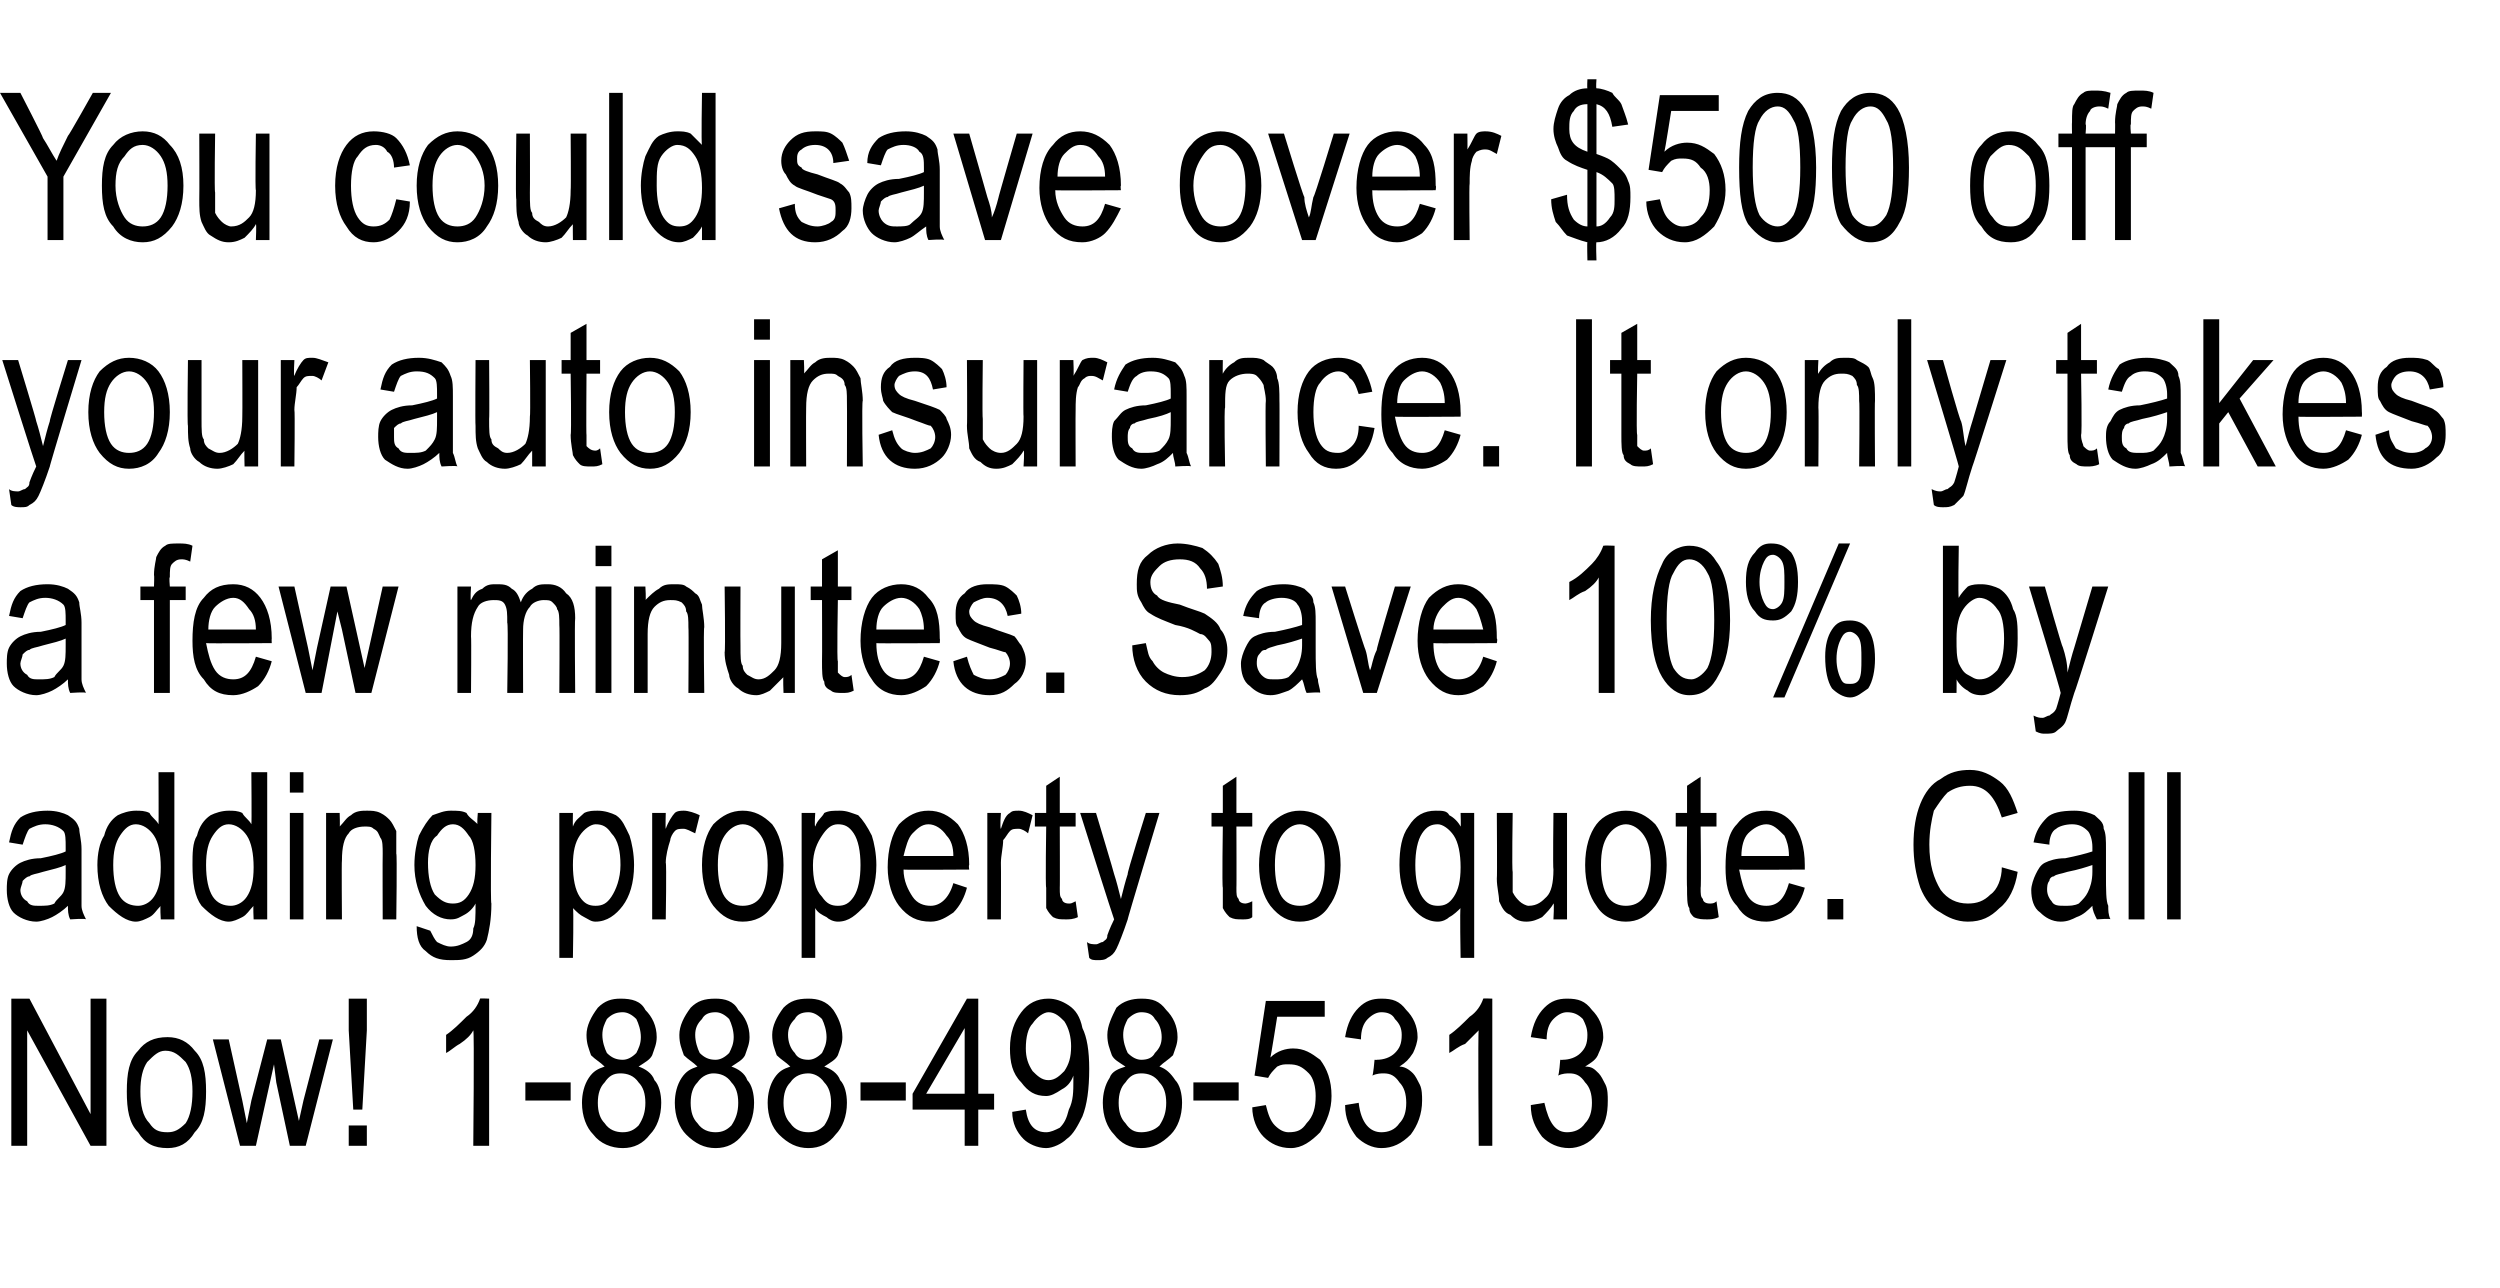 <?xml version="1.0" standalone="no"?><!DOCTYPE svg PUBLIC "-//W3C//DTD SVG 1.1//EN" "http://www.w3.org/Graphics/SVG/1.1/DTD/svg11.dtd"><svg xmlns="http://www.w3.org/2000/svg" version="1.1" width="110.4px" height="56.9px" viewBox="0 -4 110.4 56.9" style="top:-4px">  <desc>You could save over $500 off your auto insurance. It only takes a few minutes. Save 10% by adding property to quote. ...</desc>  <defs/>  <g id="Polygon68807">    <path d="M 0.5 46.6 L 0.5 40.1 L 1.3 40.1 L 4 45.2 L 4 40.1 L 4.7 40.1 L 4.7 46.6 L 4 46.6 L 1.2 41.5 L 1.2 46.6 L 0.5 46.6 Z M 5.6 44.2 C 5.6 43.4 5.7 42.8 6.1 42.4 C 6.4 42 6.8 41.8 7.4 41.8 C 7.9 41.8 8.3 42 8.6 42.4 C 9 42.8 9.1 43.4 9.1 44.2 C 9.1 45 9 45.6 8.6 46 C 8.3 46.5 7.9 46.7 7.4 46.7 C 6.8 46.7 6.4 46.5 6.1 46 C 5.7 45.6 5.6 45 5.6 44.2 Z M 6.2 44.2 C 6.2 44.8 6.3 45.3 6.6 45.6 C 6.8 45.9 7 46 7.4 46 C 7.7 46 7.9 45.9 8.2 45.6 C 8.4 45.3 8.5 44.8 8.5 44.2 C 8.5 43.6 8.4 43.2 8.2 42.9 C 7.9 42.6 7.7 42.4 7.3 42.4 C 7 42.4 6.8 42.6 6.5 42.9 C 6.3 43.2 6.2 43.6 6.2 44.2 Z M 10.6 46.6 L 9.4 41.9 L 10.1 41.9 L 10.7 44.6 L 10.9 45.6 L 11.1 44.6 L 11.8 41.9 L 12.4 41.9 L 13 44.6 L 13.2 45.5 L 13.4 44.6 L 14.1 41.9 L 14.7 41.9 L 13.5 46.6 L 12.8 46.6 L 12.2 43.8 L 12.1 43 L 11.3 46.6 L 10.6 46.6 Z M 15.6 45 L 15.4 41.5 L 15.4 40.1 L 16.2 40.1 L 16.2 41.5 L 16 45 L 15.6 45 Z M 15.4 46.6 L 15.4 45.7 L 16.2 45.7 L 16.2 46.6 L 15.4 46.6 Z M 21.6 46.6 L 20.9 46.6 C 20.9 46.6 20.95 41.51 20.9 41.5 C 20.8 41.7 20.6 41.9 20.3 42.1 C 20.1 42.2 19.9 42.4 19.7 42.5 C 19.7 42.5 19.7 41.7 19.7 41.7 C 20 41.5 20.3 41.2 20.6 40.9 C 20.9 40.7 21.1 40.4 21.2 40.1 C 21.18 40.08 21.6 40.1 21.6 40.1 L 21.6 46.6 Z M 23.2 44.6 L 23.2 43.8 L 25.2 43.8 L 25.2 44.6 L 23.2 44.6 Z M 26.7 43.1 C 26.5 42.9 26.3 42.8 26.1 42.6 C 26 42.3 25.9 42.1 25.9 41.7 C 25.9 41.3 26.1 40.9 26.4 40.5 C 26.7 40.2 27 40.1 27.4 40.1 C 27.9 40.1 28.3 40.2 28.5 40.6 C 28.8 40.9 29 41.3 29 41.8 C 29 42.1 28.9 42.3 28.8 42.6 C 28.7 42.8 28.5 42.9 28.2 43.1 C 28.5 43.2 28.8 43.4 28.9 43.7 C 29.1 43.9 29.2 44.3 29.2 44.7 C 29.2 45.3 29 45.8 28.7 46.1 C 28.4 46.5 28 46.7 27.5 46.7 C 27 46.7 26.5 46.5 26.2 46.1 C 25.9 45.8 25.7 45.3 25.7 44.7 C 25.7 44.3 25.8 43.9 26 43.6 C 26.2 43.3 26.4 43.2 26.7 43.1 Z M 26.6 41.7 C 26.6 42 26.7 42.3 26.8 42.5 C 27 42.7 27.2 42.8 27.5 42.8 C 27.7 42.8 27.9 42.7 28.1 42.5 C 28.2 42.3 28.3 42.1 28.3 41.8 C 28.3 41.5 28.2 41.2 28.1 41 C 27.9 40.8 27.7 40.7 27.5 40.7 C 27.2 40.7 27 40.8 26.8 41 C 26.7 41.2 26.6 41.4 26.6 41.7 Z M 26.4 44.7 C 26.4 45.1 26.5 45.4 26.7 45.6 C 26.9 45.9 27.2 46 27.5 46 C 27.8 46 28 45.9 28.2 45.7 C 28.4 45.4 28.5 45.1 28.5 44.7 C 28.5 44.3 28.4 44 28.2 43.8 C 28 43.5 27.7 43.4 27.4 43.4 C 27.1 43.4 26.9 43.5 26.7 43.8 C 26.5 44 26.4 44.3 26.4 44.7 Z M 30.8 43.1 C 30.6 42.9 30.4 42.8 30.2 42.6 C 30.1 42.3 30 42.1 30 41.7 C 30 41.3 30.2 40.9 30.5 40.5 C 30.8 40.2 31.1 40.1 31.6 40.1 C 32 40.1 32.4 40.2 32.6 40.6 C 32.9 40.9 33.1 41.3 33.1 41.8 C 33.1 42.1 33 42.3 32.9 42.6 C 32.8 42.8 32.6 42.9 32.3 43.1 C 32.6 43.2 32.9 43.4 33 43.7 C 33.2 43.9 33.3 44.3 33.3 44.7 C 33.3 45.3 33.1 45.8 32.8 46.1 C 32.5 46.5 32.1 46.7 31.6 46.7 C 31.1 46.7 30.7 46.5 30.3 46.1 C 30 45.8 29.8 45.3 29.8 44.7 C 29.8 44.3 29.9 43.9 30.1 43.6 C 30.3 43.3 30.5 43.2 30.8 43.1 Z M 30.7 41.7 C 30.7 42 30.8 42.3 30.9 42.5 C 31.1 42.7 31.3 42.8 31.6 42.8 C 31.8 42.8 32 42.7 32.2 42.5 C 32.3 42.3 32.4 42.1 32.4 41.8 C 32.4 41.5 32.3 41.2 32.2 41 C 32 40.8 31.8 40.7 31.6 40.7 C 31.3 40.7 31.1 40.8 31 41 C 30.8 41.2 30.7 41.4 30.7 41.7 Z M 30.5 44.7 C 30.5 45.1 30.6 45.4 30.8 45.6 C 31 45.9 31.3 46 31.6 46 C 31.9 46 32.1 45.9 32.3 45.7 C 32.5 45.4 32.6 45.1 32.6 44.7 C 32.6 44.3 32.5 44 32.3 43.8 C 32.1 43.5 31.8 43.4 31.5 43.4 C 31.3 43.4 31 43.5 30.8 43.8 C 30.6 44 30.5 44.3 30.5 44.7 Z M 34.9 43.1 C 34.7 42.9 34.5 42.8 34.3 42.6 C 34.2 42.3 34.1 42.1 34.1 41.7 C 34.1 41.3 34.3 40.9 34.6 40.5 C 34.9 40.2 35.2 40.1 35.7 40.1 C 36.1 40.1 36.5 40.2 36.8 40.6 C 37 40.9 37.2 41.3 37.2 41.8 C 37.2 42.1 37.1 42.3 37 42.6 C 36.9 42.8 36.7 42.9 36.4 43.1 C 36.7 43.2 37 43.4 37.1 43.7 C 37.3 43.9 37.4 44.3 37.4 44.7 C 37.4 45.3 37.2 45.8 36.9 46.1 C 36.6 46.5 36.2 46.7 35.7 46.7 C 35.2 46.7 34.8 46.5 34.4 46.1 C 34.1 45.8 33.9 45.3 33.9 44.7 C 33.9 44.3 34 43.9 34.2 43.6 C 34.4 43.3 34.6 43.2 34.9 43.1 Z M 34.8 41.7 C 34.8 42 34.9 42.3 35.1 42.5 C 35.2 42.7 35.4 42.8 35.7 42.8 C 35.9 42.8 36.1 42.7 36.3 42.5 C 36.4 42.3 36.5 42.1 36.5 41.8 C 36.5 41.5 36.4 41.2 36.3 41 C 36.1 40.8 35.9 40.7 35.7 40.7 C 35.4 40.7 35.2 40.8 35.1 41 C 34.9 41.2 34.8 41.4 34.8 41.7 Z M 34.6 44.7 C 34.6 45.1 34.7 45.4 34.9 45.6 C 35.1 45.9 35.4 46 35.7 46 C 36 46 36.2 45.9 36.4 45.7 C 36.6 45.4 36.7 45.1 36.7 44.7 C 36.7 44.3 36.6 44 36.4 43.8 C 36.2 43.5 35.9 43.4 35.7 43.4 C 35.4 43.4 35.1 43.5 34.9 43.8 C 34.7 44 34.6 44.3 34.6 44.7 Z M 38 44.6 L 38 43.8 L 40 43.8 L 40 44.6 L 38 44.6 Z M 42.6 46.6 L 42.6 45 L 40.3 45 L 40.3 44.3 L 42.7 40.1 L 43.2 40.1 L 43.2 44.3 L 43.9 44.3 L 43.9 45 L 43.2 45 L 43.2 46.6 L 42.6 46.6 Z M 42.6 44.3 L 42.6 41.4 L 40.9 44.3 L 42.6 44.3 Z M 44.7 45.1 C 44.7 45.1 45.3 45 45.3 45 C 45.4 45.7 45.7 46 46.2 46 C 46.4 46 46.6 45.9 46.8 45.8 C 47 45.6 47.1 45.4 47.2 45 C 47.4 44.6 47.4 44.2 47.4 43.7 C 47.4 43.7 47.4 43.5 47.4 43.5 C 47.3 43.8 47.1 44 46.9 44.1 C 46.6 44.3 46.4 44.4 46.2 44.4 C 45.7 44.4 45.4 44.2 45.1 43.8 C 44.7 43.4 44.6 42.9 44.6 42.3 C 44.6 41.6 44.8 41.1 45.1 40.7 C 45.4 40.3 45.8 40.1 46.3 40.1 C 46.6 40.1 46.9 40.2 47.2 40.4 C 47.5 40.6 47.7 40.9 47.8 41.4 C 48 41.8 48.1 42.4 48.1 43.2 C 48.1 44.1 48 44.8 47.8 45.3 C 47.6 45.7 47.4 46.1 47.1 46.3 C 46.9 46.5 46.5 46.7 46.2 46.7 C 45.8 46.7 45.4 46.5 45.2 46.3 C 44.9 46 44.7 45.6 44.7 45.1 Z M 47.3 42.2 C 47.3 41.8 47.2 41.4 47 41.1 C 46.8 40.9 46.6 40.7 46.3 40.7 C 46.1 40.7 45.8 40.9 45.6 41.2 C 45.4 41.4 45.3 41.8 45.3 42.3 C 45.3 42.7 45.4 43 45.6 43.3 C 45.8 43.5 46 43.7 46.3 43.7 C 46.6 43.7 46.8 43.5 47 43.3 C 47.2 43 47.3 42.7 47.3 42.2 Z M 49.7 43.1 C 49.4 42.9 49.2 42.8 49.1 42.6 C 49 42.3 48.9 42.1 48.9 41.7 C 48.9 41.3 49.1 40.9 49.3 40.5 C 49.6 40.2 50 40.1 50.4 40.1 C 50.9 40.1 51.2 40.2 51.5 40.6 C 51.8 40.9 52 41.3 52 41.8 C 52 42.1 51.9 42.3 51.8 42.6 C 51.6 42.8 51.4 42.9 51.2 43.1 C 51.5 43.2 51.7 43.4 51.9 43.7 C 52.1 43.9 52.2 44.3 52.2 44.7 C 52.2 45.3 52 45.8 51.7 46.1 C 51.3 46.5 50.9 46.7 50.4 46.7 C 49.9 46.7 49.5 46.5 49.2 46.1 C 48.9 45.8 48.7 45.3 48.7 44.7 C 48.7 44.3 48.8 43.9 49 43.6 C 49.1 43.3 49.4 43.2 49.7 43.1 Z M 49.6 41.7 C 49.6 42 49.7 42.3 49.8 42.5 C 50 42.7 50.2 42.8 50.4 42.8 C 50.7 42.8 50.9 42.7 51 42.5 C 51.2 42.3 51.3 42.1 51.3 41.8 C 51.3 41.5 51.2 41.2 51 41 C 50.9 40.8 50.7 40.7 50.4 40.7 C 50.2 40.7 50 40.8 49.8 41 C 49.7 41.2 49.6 41.4 49.6 41.7 Z M 49.4 44.7 C 49.4 45.1 49.5 45.4 49.7 45.6 C 49.9 45.9 50.1 46 50.4 46 C 50.7 46 51 45.9 51.2 45.7 C 51.4 45.4 51.5 45.1 51.5 44.7 C 51.5 44.3 51.4 44 51.2 43.8 C 51 43.5 50.7 43.4 50.4 43.4 C 50.1 43.4 49.9 43.5 49.7 43.8 C 49.5 44 49.4 44.3 49.4 44.7 Z M 52.7 44.6 L 52.7 43.8 L 54.7 43.8 L 54.7 44.6 L 52.7 44.6 Z M 55.3 44.9 C 55.3 44.9 55.9 44.8 55.9 44.8 C 56 45.2 56.1 45.5 56.3 45.7 C 56.5 45.9 56.7 46 56.9 46 C 57.3 46 57.5 45.9 57.7 45.6 C 58 45.3 58.1 44.9 58.1 44.4 C 58.1 44 58 43.6 57.8 43.4 C 57.5 43.1 57.3 43 56.9 43 C 56.7 43 56.6 43 56.4 43.1 C 56.2 43.3 56.1 43.4 56 43.6 C 55.98 43.6 55.4 43.5 55.4 43.5 L 55.9 40.2 L 58.5 40.2 L 58.5 40.9 L 56.4 40.9 C 56.4 40.9 56.12 42.68 56.1 42.7 C 56.4 42.4 56.8 42.3 57.1 42.3 C 57.6 42.3 57.9 42.5 58.3 42.8 C 58.6 43.2 58.8 43.7 58.8 44.4 C 58.8 45 58.6 45.5 58.3 46 C 57.9 46.4 57.5 46.7 57 46.7 C 56.5 46.7 56.1 46.5 55.8 46.2 C 55.5 45.9 55.3 45.4 55.3 44.9 Z M 59.4 44.8 C 59.4 44.8 60 44.7 60 44.7 C 60.1 45.6 60.5 46 61 46 C 61.3 46 61.6 45.9 61.8 45.6 C 62 45.4 62.1 45.1 62.1 44.7 C 62.1 44.3 62 44 61.8 43.8 C 61.6 43.5 61.4 43.4 61.1 43.4 C 61 43.4 60.8 43.4 60.6 43.5 C 60.64 43.5 60.7 42.8 60.7 42.8 C 60.7 42.8 60.82 42.81 60.8 42.8 C 61.1 42.8 61.4 42.7 61.6 42.5 C 61.8 42.3 61.9 42.1 61.9 41.7 C 61.9 41.4 61.8 41.2 61.6 41 C 61.5 40.8 61.3 40.7 61 40.7 C 60.8 40.7 60.6 40.8 60.4 41 C 60.2 41.2 60.1 41.5 60.1 41.9 C 60.1 41.9 59.4 41.8 59.4 41.8 C 59.5 41.2 59.7 40.8 60 40.5 C 60.3 40.2 60.6 40.1 61 40.1 C 61.5 40.1 61.8 40.2 62.1 40.6 C 62.4 40.9 62.6 41.3 62.6 41.8 C 62.6 42 62.5 42.3 62.4 42.5 C 62.2 42.8 62.1 42.9 61.8 43.1 C 62 43.1 62.2 43.2 62.4 43.4 C 62.5 43.5 62.6 43.7 62.7 43.9 C 62.8 44.1 62.8 44.4 62.8 44.6 C 62.8 45.2 62.6 45.7 62.3 46.1 C 61.9 46.5 61.5 46.7 61 46.7 C 60.6 46.7 60.2 46.5 59.9 46.2 C 59.6 45.8 59.4 45.4 59.4 44.8 Z M 65.9 46.6 L 65.3 46.6 C 65.3 46.6 65.26 41.51 65.3 41.5 C 65.1 41.7 64.9 41.9 64.7 42.1 C 64.4 42.2 64.2 42.4 64 42.5 C 64 42.5 64 41.7 64 41.7 C 64.3 41.5 64.6 41.2 64.9 40.9 C 65.2 40.7 65.4 40.4 65.5 40.1 C 65.49 40.08 65.9 40.1 65.9 40.1 L 65.9 46.6 Z M 67.6 44.8 C 67.6 44.8 68.2 44.7 68.2 44.7 C 68.4 45.6 68.7 46 69.2 46 C 69.5 46 69.8 45.9 70 45.6 C 70.2 45.4 70.3 45.1 70.3 44.7 C 70.3 44.3 70.2 44 70 43.8 C 69.8 43.5 69.6 43.4 69.3 43.4 C 69.2 43.4 69 43.4 68.8 43.5 C 68.85 43.5 68.9 42.8 68.9 42.8 C 68.9 42.8 69.03 42.81 69 42.8 C 69.3 42.8 69.6 42.7 69.8 42.5 C 70 42.3 70.1 42.1 70.1 41.7 C 70.1 41.4 70 41.2 69.9 41 C 69.7 40.8 69.5 40.7 69.2 40.7 C 69 40.7 68.8 40.8 68.6 41 C 68.4 41.2 68.3 41.5 68.3 41.9 C 68.3 41.9 67.6 41.8 67.6 41.8 C 67.7 41.2 67.9 40.8 68.2 40.5 C 68.5 40.2 68.8 40.1 69.2 40.1 C 69.7 40.1 70 40.2 70.3 40.6 C 70.6 40.9 70.8 41.3 70.8 41.8 C 70.8 42 70.7 42.3 70.6 42.5 C 70.5 42.8 70.3 42.9 70 43.1 C 70.3 43.1 70.4 43.2 70.6 43.4 C 70.7 43.5 70.8 43.7 70.9 43.9 C 71 44.1 71 44.4 71 44.6 C 71 45.2 70.9 45.7 70.5 46.1 C 70.2 46.5 69.7 46.7 69.3 46.7 C 68.8 46.7 68.4 46.5 68.1 46.2 C 67.8 45.8 67.6 45.4 67.6 44.8 Z " stroke="none" fill="#000"/>  </g>  <g id="Polygon68806">    <path d="M 3.1 36.6 C 3 36.4 3 36.2 3 36 C 2.8 36.2 2.5 36.4 2.3 36.5 C 2.1 36.6 1.8 36.7 1.6 36.7 C 1.2 36.7 0.8 36.5 0.6 36.3 C 0.4 36.1 0.3 35.7 0.3 35.3 C 0.3 35.1 0.3 34.8 0.4 34.6 C 0.5 34.4 0.7 34.2 0.9 34.1 C 1.1 34 1.4 33.9 1.8 33.9 C 2.3 33.8 2.7 33.7 2.9 33.6 C 2.9 33.6 2.9 33.4 2.9 33.4 C 2.9 33.1 2.9 32.8 2.8 32.7 C 2.6 32.5 2.3 32.4 2 32.4 C 1.7 32.4 1.5 32.5 1.3 32.6 C 1.2 32.7 1.1 33 1 33.3 C 1 33.3 0.4 33.2 0.4 33.2 C 0.5 32.7 0.6 32.4 0.9 32.1 C 1.2 31.9 1.6 31.8 2.1 31.8 C 2.5 31.8 2.8 31.9 3 32 C 3.3 32.2 3.4 32.3 3.5 32.6 C 3.5 32.8 3.6 33.1 3.6 33.5 C 3.6 33.5 3.6 34.6 3.6 34.6 C 3.6 35.3 3.6 35.8 3.6 36 C 3.6 36.2 3.7 36.4 3.8 36.6 C 3.78 36.55 3.1 36.6 3.1 36.6 C 3.1 36.6 3.1 36.55 3.1 36.6 Z M 2.9 34.2 C 2.7 34.3 2.3 34.4 1.9 34.5 C 1.6 34.6 1.4 34.6 1.3 34.7 C 1.2 34.7 1.1 34.8 1 34.9 C 1 35 0.9 35.2 0.9 35.3 C 0.9 35.5 1 35.7 1.2 35.8 C 1.3 36 1.5 36 1.7 36 C 2 36 2.2 36 2.4 35.9 C 2.5 35.7 2.7 35.6 2.8 35.4 C 2.9 35.2 2.9 34.9 2.9 34.5 C 2.9 34.5 2.9 34.2 2.9 34.2 Z M 7.1 36.6 C 7.1 36.6 7.06 35.96 7.1 36 C 6.9 36.2 6.8 36.4 6.6 36.5 C 6.4 36.6 6.2 36.7 6 36.7 C 5.6 36.7 5.2 36.4 4.8 36 C 4.5 35.6 4.3 35 4.3 34.2 C 4.3 33.7 4.4 33.2 4.6 32.9 C 4.7 32.5 4.9 32.2 5.2 32 C 5.4 31.9 5.7 31.8 6 31.8 C 6.2 31.8 6.4 31.8 6.6 31.9 C 6.7 32.1 6.9 32.2 7 32.4 C 7.01 32.42 7 30.1 7 30.1 L 7.7 30.1 L 7.7 36.6 L 7.1 36.6 Z M 5 34.2 C 5 34.8 5.1 35.3 5.3 35.6 C 5.5 35.9 5.8 36 6.1 36 C 6.3 36 6.6 35.9 6.8 35.6 C 7 35.3 7.1 34.9 7.1 34.3 C 7.1 33.7 7 33.2 6.8 32.9 C 6.6 32.6 6.3 32.4 6 32.4 C 5.7 32.4 5.5 32.6 5.3 32.9 C 5.1 33.2 5 33.6 5 34.2 Z M 11.2 36.6 C 11.2 36.6 11.17 35.96 11.2 36 C 11 36.2 10.9 36.4 10.7 36.5 C 10.5 36.6 10.3 36.7 10.1 36.7 C 9.7 36.7 9.3 36.4 8.9 36 C 8.6 35.6 8.5 35 8.5 34.2 C 8.5 33.7 8.5 33.2 8.7 32.9 C 8.8 32.5 9 32.2 9.3 32 C 9.5 31.9 9.8 31.8 10.1 31.8 C 10.3 31.8 10.5 31.8 10.7 31.9 C 10.8 32.1 11 32.2 11.1 32.4 C 11.12 32.42 11.1 30.1 11.1 30.1 L 11.8 30.1 L 11.8 36.6 L 11.2 36.6 Z M 9.1 34.2 C 9.1 34.8 9.2 35.3 9.4 35.6 C 9.6 35.9 9.9 36 10.2 36 C 10.4 36 10.7 35.9 10.9 35.6 C 11.1 35.3 11.2 34.9 11.2 34.3 C 11.2 33.7 11.1 33.2 10.9 32.9 C 10.7 32.6 10.4 32.4 10.1 32.4 C 9.8 32.4 9.6 32.6 9.4 32.9 C 9.2 33.2 9.1 33.6 9.1 34.2 Z M 12.8 31 L 12.8 30.1 L 13.4 30.1 L 13.4 31 L 12.8 31 Z M 12.8 36.6 L 12.8 31.9 L 13.4 31.9 L 13.4 36.6 L 12.8 36.6 Z M 14.4 36.6 L 14.4 31.9 L 15 31.9 C 15 31.9 15.02 32.54 15 32.5 C 15.2 32.3 15.3 32.1 15.5 32 C 15.7 31.8 16 31.8 16.2 31.8 C 16.4 31.8 16.6 31.8 16.8 31.9 C 17 32 17.1 32.1 17.2 32.2 C 17.3 32.3 17.4 32.5 17.5 32.7 C 17.5 32.9 17.5 33.3 17.5 33.7 C 17.54 33.68 17.5 36.6 17.5 36.6 L 16.9 36.6 C 16.9 36.6 16.89 33.71 16.9 33.7 C 16.9 33.4 16.9 33.1 16.8 33 C 16.7 32.8 16.7 32.7 16.5 32.6 C 16.4 32.5 16.3 32.5 16.1 32.5 C 15.8 32.5 15.5 32.6 15.4 32.8 C 15.2 33 15.1 33.4 15.1 34 C 15.08 34 15.1 36.6 15.1 36.6 L 14.4 36.6 Z M 18.4 36.9 C 18.4 36.9 19 37.1 19 37.1 C 19.1 37.3 19.2 37.5 19.3 37.6 C 19.5 37.7 19.7 37.8 19.9 37.8 C 20.2 37.8 20.4 37.7 20.6 37.6 C 20.8 37.5 20.9 37.3 20.9 37 C 21 36.8 21 36.5 21 35.9 C 20.9 36.1 20.7 36.3 20.5 36.4 C 20.3 36.5 20.2 36.6 19.9 36.6 C 19.5 36.6 19.1 36.4 18.8 36 C 18.5 35.5 18.3 34.9 18.3 34.2 C 18.3 33.7 18.4 33.2 18.5 32.9 C 18.7 32.5 18.9 32.2 19.1 32 C 19.4 31.9 19.6 31.8 19.9 31.8 C 20.2 31.8 20.4 31.8 20.6 31.9 C 20.7 32.1 20.9 32.2 21.1 32.4 C 21.05 32.44 21.1 31.9 21.1 31.9 L 21.7 31.9 C 21.7 31.9 21.65 35.92 21.7 35.9 C 21.7 36.6 21.6 37.1 21.5 37.5 C 21.4 37.8 21.2 38 20.9 38.2 C 20.6 38.4 20.3 38.4 19.9 38.4 C 19.4 38.4 19.1 38.3 18.8 38 C 18.5 37.8 18.4 37.4 18.4 36.9 Z M 18.9 34.1 C 18.9 34.7 19 35.2 19.2 35.5 C 19.5 35.8 19.7 35.9 20 35.9 C 20.3 35.9 20.5 35.8 20.7 35.5 C 20.9 35.2 21 34.8 21 34.2 C 21 33.6 20.9 33.1 20.7 32.9 C 20.5 32.6 20.3 32.4 20 32.4 C 19.7 32.4 19.5 32.6 19.3 32.9 C 19 33.1 18.9 33.6 18.9 34.1 Z M 24.7 38.3 L 24.7 31.9 L 25.3 31.9 C 25.3 31.9 25.29 32.49 25.3 32.5 C 25.4 32.2 25.6 32.1 25.8 31.9 C 26 31.8 26.2 31.8 26.4 31.8 C 26.7 31.8 27 31.9 27.2 32 C 27.5 32.2 27.6 32.5 27.8 32.9 C 27.9 33.2 28 33.7 28 34.2 C 28 35 27.8 35.6 27.5 36 C 27.2 36.4 26.8 36.7 26.3 36.7 C 26.1 36.7 26 36.6 25.8 36.5 C 25.6 36.4 25.5 36.3 25.3 36.1 C 25.34 36.07 25.3 38.3 25.3 38.3 L 24.7 38.3 Z M 25.3 34.2 C 25.3 34.8 25.4 35.3 25.6 35.6 C 25.8 35.9 26 36 26.3 36 C 26.6 36 26.8 35.9 27 35.6 C 27.2 35.3 27.4 34.8 27.4 34.2 C 27.4 33.6 27.3 33.1 27 32.8 C 26.8 32.5 26.6 32.4 26.3 32.4 C 26.1 32.4 25.8 32.6 25.6 32.9 C 25.4 33.2 25.3 33.6 25.3 34.2 Z M 28.8 36.6 L 28.8 31.9 L 29.4 31.9 C 29.4 31.9 29.38 32.59 29.4 32.6 C 29.5 32.3 29.7 32 29.8 31.9 C 29.9 31.8 30.1 31.8 30.2 31.8 C 30.4 31.8 30.7 31.9 30.9 32 C 30.9 32 30.7 32.8 30.7 32.8 C 30.5 32.7 30.3 32.6 30.2 32.6 C 30 32.6 29.9 32.6 29.8 32.7 C 29.7 32.8 29.6 33 29.6 33.1 C 29.5 33.4 29.4 33.8 29.4 34.1 C 29.44 34.11 29.4 36.6 29.4 36.6 L 28.8 36.6 Z M 31 34.2 C 31 33.4 31.2 32.8 31.5 32.4 C 31.9 32 32.3 31.8 32.8 31.8 C 33.3 31.8 33.7 32 34.1 32.4 C 34.4 32.8 34.6 33.4 34.6 34.2 C 34.6 35 34.4 35.6 34.1 36 C 33.8 36.5 33.3 36.7 32.8 36.7 C 32.3 36.7 31.9 36.5 31.5 36 C 31.2 35.6 31 35 31 34.2 Z M 31.7 34.2 C 31.7 34.8 31.8 35.3 32 35.6 C 32.2 35.9 32.5 36 32.8 36 C 33.1 36 33.4 35.9 33.6 35.6 C 33.8 35.3 33.9 34.8 33.9 34.2 C 33.9 33.6 33.8 33.2 33.6 32.9 C 33.4 32.6 33.1 32.4 32.8 32.4 C 32.5 32.4 32.2 32.6 32 32.9 C 31.8 33.2 31.7 33.6 31.7 34.2 Z M 35.4 38.3 L 35.4 31.9 L 36 31.9 C 36 31.9 35.96 32.49 36 32.5 C 36.1 32.2 36.3 32.1 36.4 31.9 C 36.6 31.8 36.8 31.8 37.1 31.8 C 37.4 31.8 37.6 31.9 37.9 32 C 38.1 32.2 38.3 32.5 38.5 32.9 C 38.6 33.2 38.7 33.7 38.7 34.2 C 38.7 35 38.5 35.6 38.2 36 C 37.8 36.4 37.5 36.7 37 36.7 C 36.8 36.7 36.6 36.6 36.5 36.5 C 36.3 36.4 36.1 36.3 36 36.1 C 36 36.07 36 38.3 36 38.3 L 35.4 38.3 Z M 35.9 34.2 C 35.9 34.8 36 35.3 36.3 35.6 C 36.5 35.9 36.7 36 37 36 C 37.3 36 37.5 35.9 37.7 35.6 C 37.9 35.3 38 34.8 38 34.2 C 38 33.6 37.9 33.1 37.7 32.8 C 37.5 32.5 37.3 32.4 37 32.4 C 36.7 32.4 36.5 32.6 36.3 32.9 C 36.1 33.2 35.9 33.6 35.9 34.2 Z M 41.1 36 C 41.5 36 41.9 35.7 42.1 35 C 42.1 35 42.7 35.2 42.7 35.2 C 42.6 35.6 42.4 36 42.1 36.3 C 41.8 36.5 41.5 36.7 41.1 36.7 C 40.5 36.7 40.1 36.5 39.7 36 C 39.4 35.6 39.2 35 39.2 34.3 C 39.2 33.5 39.4 32.8 39.7 32.4 C 40.1 32 40.5 31.8 41 31.8 C 41.5 31.8 41.9 32 42.3 32.4 C 42.6 32.8 42.8 33.4 42.8 34.2 C 42.77 34.21 42.8 34.4 42.8 34.4 C 42.8 34.4 39.91 34.42 39.9 34.4 C 39.9 34.9 40.1 35.3 40.3 35.6 C 40.5 35.9 40.8 36 41.1 36 C 41.1 36 41.1 36 41.1 36 Z M 39.9 33.8 C 39.9 33.8 42.1 33.8 42.1 33.8 C 42.1 33.4 42 33.1 41.8 32.9 C 41.6 32.6 41.3 32.4 41 32.4 C 40.7 32.4 40.5 32.6 40.3 32.8 C 40.1 33 40 33.4 39.9 33.8 Z M 43.6 36.6 L 43.6 31.9 L 44.2 31.9 C 44.2 31.9 44.15 32.59 44.2 32.6 C 44.3 32.3 44.4 32 44.6 31.9 C 44.7 31.8 44.8 31.8 45 31.8 C 45.2 31.8 45.4 31.9 45.6 32 C 45.6 32 45.4 32.8 45.4 32.8 C 45.3 32.7 45.1 32.6 45 32.6 C 44.8 32.6 44.7 32.6 44.6 32.7 C 44.5 32.8 44.4 33 44.3 33.1 C 44.3 33.4 44.2 33.8 44.2 34.1 C 44.21 34.11 44.2 36.6 44.2 36.6 L 43.6 36.6 Z M 47.2 35.9 C 47.3 35.9 47.3 35.9 47.5 35.8 C 47.5 35.8 47.6 36.5 47.6 36.5 C 47.4 36.6 47.2 36.6 47.1 36.6 C 46.8 36.6 46.7 36.6 46.5 36.5 C 46.4 36.4 46.3 36.3 46.2 36.1 C 46.2 36 46.2 35.6 46.2 35.2 C 46.16 35.19 46.2 32.5 46.2 32.5 L 45.7 32.5 L 45.7 31.9 L 46.2 31.9 L 46.2 30.7 L 46.8 30.3 L 46.8 31.9 L 47.5 31.9 L 47.5 32.5 L 46.8 32.5 C 46.8 32.5 46.81 35.23 46.8 35.2 C 46.8 35.5 46.8 35.6 46.9 35.7 C 46.9 35.8 47 35.9 47.2 35.9 C 47.2 35.9 47.2 35.9 47.2 35.9 Z M 48.5 38.4 C 48.3 38.4 48.2 38.4 48.1 38.3 C 48.1 38.3 48 37.6 48 37.6 C 48.1 37.7 48.3 37.7 48.4 37.7 C 48.5 37.7 48.6 37.6 48.7 37.6 C 48.8 37.5 48.9 37.5 48.9 37.3 C 48.9 37.3 49 37 49.2 36.6 C 49.17 36.56 47.7 31.9 47.7 31.9 L 48.4 31.9 C 48.4 31.9 49.21 34.59 49.2 34.6 C 49.3 34.9 49.4 35.3 49.5 35.7 C 49.6 35.3 49.7 34.9 49.8 34.6 C 49.75 34.6 50.6 31.9 50.6 31.9 L 51.2 31.9 C 51.2 31.9 49.77 36.63 49.8 36.6 C 49.6 37.2 49.4 37.7 49.3 37.9 C 49.2 38.1 49.1 38.2 48.9 38.3 C 48.8 38.4 48.6 38.4 48.5 38.4 C 48.5 38.4 48.5 38.4 48.5 38.4 Z M 55 35.9 C 55 35.9 55.1 35.9 55.3 35.8 C 55.3 35.8 55.3 36.5 55.3 36.5 C 55.2 36.6 55 36.6 54.9 36.6 C 54.6 36.6 54.5 36.6 54.3 36.5 C 54.2 36.4 54.1 36.3 54 36.1 C 54 36 54 35.6 54 35.2 C 53.96 35.19 54 32.5 54 32.5 L 53.5 32.5 L 53.5 31.9 L 54 31.9 L 54 30.7 L 54.6 30.3 L 54.6 31.9 L 55.3 31.9 L 55.3 32.5 L 54.6 32.5 C 54.6 32.5 54.61 35.23 54.6 35.2 C 54.6 35.5 54.6 35.6 54.7 35.7 C 54.7 35.8 54.8 35.9 55 35.9 C 55 35.9 55 35.9 55 35.9 Z M 55.6 34.2 C 55.6 33.4 55.8 32.8 56.1 32.4 C 56.5 32 56.9 31.8 57.4 31.8 C 57.9 31.8 58.4 32 58.7 32.4 C 59 32.8 59.2 33.4 59.2 34.2 C 59.2 35 59 35.6 58.7 36 C 58.4 36.5 57.9 36.7 57.4 36.7 C 56.9 36.7 56.5 36.5 56.1 36 C 55.8 35.6 55.6 35 55.6 34.2 Z M 56.3 34.2 C 56.3 34.8 56.4 35.3 56.6 35.6 C 56.8 35.9 57.1 36 57.4 36 C 57.7 36 58 35.9 58.2 35.6 C 58.4 35.3 58.5 34.8 58.5 34.2 C 58.5 33.6 58.4 33.2 58.2 32.9 C 58 32.6 57.7 32.4 57.4 32.4 C 57.1 32.4 56.8 32.6 56.6 32.9 C 56.4 33.2 56.3 33.6 56.3 34.2 Z M 64.5 38.3 C 64.5 38.3 64.46 36.06 64.5 36.1 C 64.4 36.2 64.2 36.4 64 36.5 C 63.9 36.6 63.7 36.7 63.5 36.7 C 63 36.7 62.6 36.4 62.3 36 C 62 35.6 61.8 35 61.8 34.2 C 61.8 33.5 61.9 32.9 62.2 32.5 C 62.5 32 62.9 31.8 63.4 31.8 C 63.7 31.8 63.9 31.8 64 32 C 64.2 32.1 64.4 32.3 64.5 32.5 C 64.52 32.51 64.5 31.9 64.5 31.9 L 65.1 31.9 L 65.1 38.3 L 64.5 38.3 Z M 62.5 34.2 C 62.5 34.8 62.6 35.3 62.8 35.6 C 63 35.9 63.2 36 63.5 36 C 63.8 36 64 35.9 64.2 35.6 C 64.4 35.3 64.5 34.9 64.5 34.3 C 64.5 33.7 64.4 33.2 64.2 32.9 C 64 32.6 63.7 32.4 63.5 32.4 C 63.2 32.4 63 32.5 62.8 32.8 C 62.6 33.1 62.5 33.6 62.5 34.2 Z M 68.6 36.6 C 68.6 36.6 68.64 35.87 68.6 35.9 C 68.5 36.1 68.3 36.3 68.1 36.5 C 67.9 36.6 67.7 36.7 67.4 36.7 C 67.1 36.7 66.9 36.6 66.7 36.4 C 66.4 36.3 66.3 36 66.2 35.8 C 66.2 35.5 66.1 35.2 66.1 34.8 C 66.12 34.78 66.1 31.9 66.1 31.9 L 66.8 31.9 C 66.8 31.9 66.76 34.47 66.8 34.5 C 66.8 35 66.8 35.3 66.8 35.4 C 66.9 35.6 67 35.7 67.1 35.8 C 67.2 35.9 67.4 36 67.5 36 C 67.9 36 68.1 35.8 68.3 35.6 C 68.5 35.4 68.6 35 68.6 34.4 C 68.57 34.39 68.6 31.9 68.6 31.9 L 69.2 31.9 L 69.2 36.6 L 68.6 36.6 Z M 70 34.2 C 70 33.4 70.2 32.8 70.5 32.4 C 70.8 32 71.3 31.8 71.8 31.8 C 72.3 31.8 72.7 32 73.1 32.4 C 73.4 32.8 73.6 33.4 73.6 34.2 C 73.6 35 73.4 35.6 73.1 36 C 72.7 36.5 72.3 36.7 71.8 36.7 C 71.3 36.7 70.8 36.5 70.5 36 C 70.2 35.6 70 35 70 34.2 Z M 70.7 34.2 C 70.7 34.8 70.8 35.3 71 35.6 C 71.2 35.9 71.5 36 71.8 36 C 72.1 36 72.4 35.9 72.6 35.6 C 72.8 35.3 72.9 34.8 72.9 34.2 C 72.9 33.6 72.8 33.2 72.6 32.9 C 72.4 32.6 72.1 32.4 71.8 32.4 C 71.5 32.4 71.2 32.6 71 32.9 C 70.8 33.2 70.7 33.6 70.7 34.2 Z M 75.5 35.9 C 75.6 35.9 75.7 35.9 75.8 35.8 C 75.8 35.8 75.9 36.5 75.9 36.5 C 75.7 36.6 75.5 36.6 75.4 36.6 C 75.2 36.6 75 36.6 74.8 36.5 C 74.7 36.4 74.6 36.3 74.6 36.1 C 74.5 36 74.5 35.6 74.5 35.2 C 74.48 35.19 74.5 32.5 74.5 32.5 L 74 32.5 L 74 31.9 L 74.5 31.9 L 74.5 30.7 L 75.1 30.3 L 75.1 31.9 L 75.8 31.9 L 75.8 32.5 L 75.1 32.5 C 75.1 32.5 75.13 35.23 75.1 35.2 C 75.1 35.5 75.1 35.6 75.2 35.7 C 75.2 35.8 75.3 35.9 75.5 35.9 C 75.5 35.9 75.5 35.9 75.5 35.9 Z M 78 36 C 78.5 36 78.8 35.7 79 35 C 79 35 79.7 35.2 79.7 35.2 C 79.6 35.6 79.4 36 79.1 36.3 C 78.8 36.5 78.4 36.7 78 36.7 C 77.4 36.7 77 36.5 76.7 36 C 76.3 35.6 76.2 35 76.2 34.3 C 76.2 33.5 76.3 32.8 76.7 32.4 C 77 32 77.4 31.8 78 31.8 C 78.5 31.8 78.9 32 79.2 32.4 C 79.5 32.8 79.7 33.4 79.7 34.2 C 79.7 34.21 79.7 34.4 79.7 34.4 C 79.7 34.4 76.84 34.42 76.8 34.4 C 76.9 34.9 77 35.3 77.2 35.6 C 77.4 35.9 77.7 36 78 36 C 78 36 78 36 78 36 Z M 76.9 33.8 C 76.9 33.8 79 33.8 79 33.8 C 79 33.4 78.9 33.1 78.8 32.9 C 78.5 32.6 78.3 32.4 78 32.4 C 77.7 32.4 77.4 32.6 77.2 32.8 C 77 33 76.9 33.4 76.9 33.8 Z M 80.7 36.6 L 80.7 35.7 L 81.4 35.7 L 81.4 36.6 L 80.7 36.6 Z M 88.4 34.3 C 88.4 34.3 89.1 34.5 89.1 34.5 C 89 35.2 88.7 35.8 88.3 36.1 C 87.9 36.5 87.5 36.7 86.9 36.7 C 86.4 36.7 86 36.5 85.7 36.3 C 85.3 36.1 85 35.7 84.8 35.2 C 84.6 34.6 84.5 34 84.5 33.3 C 84.5 32.6 84.6 32 84.8 31.5 C 85 31 85.3 30.6 85.7 30.4 C 86.1 30.1 86.5 30 87 30 C 87.5 30 87.9 30.2 88.3 30.5 C 88.7 30.8 88.9 31.3 89.1 31.9 C 89.1 31.9 88.4 32.1 88.4 32.1 C 88.1 31.2 87.7 30.7 87 30.7 C 86.6 30.7 86.3 30.8 86 31 C 85.8 31.2 85.6 31.5 85.4 31.8 C 85.3 32.2 85.2 32.7 85.2 33.3 C 85.2 34.2 85.4 34.8 85.7 35.3 C 86 35.7 86.4 35.9 86.9 35.9 C 87.3 35.9 87.6 35.8 87.9 35.5 C 88.2 35.3 88.4 34.8 88.4 34.3 Z M 92.6 36.6 C 92.5 36.4 92.4 36.2 92.4 36 C 92.2 36.2 92 36.4 91.7 36.5 C 91.5 36.6 91.3 36.7 91 36.7 C 90.6 36.7 90.3 36.5 90.1 36.3 C 89.8 36.1 89.7 35.7 89.7 35.3 C 89.7 35.1 89.8 34.8 89.9 34.6 C 90 34.4 90.1 34.2 90.3 34.1 C 90.5 34 90.8 33.9 91.2 33.9 C 91.7 33.8 92.1 33.7 92.4 33.6 C 92.4 33.6 92.4 33.4 92.4 33.4 C 92.4 33.1 92.3 32.8 92.2 32.7 C 92 32.5 91.8 32.4 91.5 32.4 C 91.2 32.4 90.9 32.5 90.8 32.6 C 90.6 32.7 90.5 33 90.5 33.3 C 90.5 33.3 89.8 33.2 89.8 33.2 C 89.9 32.7 90.1 32.4 90.4 32.1 C 90.6 31.9 91 31.8 91.6 31.8 C 92 31.8 92.3 31.9 92.5 32 C 92.7 32.2 92.9 32.3 92.9 32.6 C 93 32.8 93 33.1 93 33.5 C 93 33.5 93 34.6 93 34.6 C 93 35.3 93 35.8 93.1 36 C 93.1 36.2 93.1 36.4 93.2 36.6 C 93.23 36.55 92.6 36.6 92.6 36.6 C 92.6 36.6 92.55 36.55 92.6 36.6 Z M 92.4 34.2 C 92.1 34.3 91.8 34.4 91.3 34.5 C 91 34.6 90.8 34.6 90.7 34.7 C 90.6 34.7 90.5 34.8 90.5 34.9 C 90.4 35 90.4 35.2 90.4 35.3 C 90.4 35.5 90.5 35.7 90.6 35.8 C 90.7 36 90.9 36 91.2 36 C 91.4 36 91.6 36 91.8 35.9 C 92 35.7 92.1 35.6 92.2 35.4 C 92.3 35.2 92.4 34.9 92.4 34.5 C 92.4 34.5 92.4 34.2 92.4 34.2 Z M 94 36.6 L 94 30.1 L 94.7 30.1 L 94.7 36.6 L 94 36.6 Z M 95.7 36.6 L 95.7 30.1 L 96.3 30.1 L 96.3 36.6 L 95.7 36.6 Z " stroke="none" fill="#000"/>  </g>  <g id="Polygon68805">    <path d="M 3.1 26.6 C 3 26.4 3 26.2 3 26 C 2.8 26.2 2.5 26.4 2.3 26.5 C 2.1 26.6 1.8 26.7 1.6 26.7 C 1.2 26.7 0.8 26.5 0.6 26.3 C 0.4 26.1 0.3 25.7 0.3 25.3 C 0.3 25.1 0.3 24.8 0.4 24.6 C 0.5 24.4 0.7 24.2 0.9 24.1 C 1.1 24 1.4 23.9 1.8 23.9 C 2.3 23.8 2.7 23.7 2.9 23.6 C 2.9 23.6 2.9 23.4 2.9 23.4 C 2.9 23.1 2.9 22.8 2.8 22.7 C 2.6 22.5 2.3 22.4 2 22.4 C 1.7 22.4 1.5 22.5 1.3 22.6 C 1.2 22.7 1.1 23 1 23.3 C 1 23.3 0.4 23.2 0.4 23.2 C 0.5 22.7 0.6 22.4 0.9 22.1 C 1.2 21.9 1.6 21.8 2.1 21.8 C 2.5 21.8 2.8 21.9 3 22 C 3.3 22.2 3.4 22.3 3.5 22.6 C 3.5 22.8 3.6 23.1 3.6 23.5 C 3.6 23.5 3.6 24.6 3.6 24.6 C 3.6 25.3 3.6 25.8 3.6 26 C 3.6 26.2 3.7 26.4 3.8 26.6 C 3.78 26.55 3.1 26.6 3.1 26.6 C 3.1 26.6 3.1 26.55 3.1 26.6 Z M 2.9 24.2 C 2.7 24.3 2.3 24.4 1.9 24.5 C 1.6 24.6 1.4 24.6 1.3 24.7 C 1.2 24.7 1.1 24.8 1 24.9 C 1 25 0.9 25.2 0.9 25.3 C 0.9 25.5 1 25.7 1.2 25.8 C 1.3 26 1.5 26 1.7 26 C 2 26 2.2 26 2.4 25.9 C 2.5 25.7 2.7 25.6 2.8 25.4 C 2.9 25.2 2.9 24.9 2.9 24.5 C 2.9 24.5 2.9 24.2 2.9 24.2 Z M 6.8 26.6 L 6.8 22.5 L 6.2 22.5 L 6.2 21.9 L 6.8 21.9 C 6.8 21.9 6.82 21.39 6.8 21.4 C 6.8 21 6.9 20.7 6.9 20.6 C 7 20.4 7.1 20.2 7.3 20.1 C 7.4 20 7.6 20 7.9 20 C 8.1 20 8.3 20 8.5 20.1 C 8.5 20.1 8.4 20.8 8.4 20.8 C 8.2 20.7 8.1 20.7 8 20.7 C 7.8 20.7 7.7 20.8 7.6 20.9 C 7.5 21 7.5 21.2 7.5 21.5 C 7.46 21.45 7.5 21.9 7.5 21.9 L 8.2 21.9 L 8.2 22.5 L 7.5 22.5 L 7.5 26.6 L 6.8 26.6 Z M 10.3 26 C 10.8 26 11.1 25.7 11.3 25 C 11.3 25 12 25.2 12 25.2 C 11.9 25.6 11.7 26 11.4 26.3 C 11.1 26.5 10.7 26.7 10.3 26.7 C 9.7 26.7 9.3 26.5 9 26 C 8.6 25.6 8.5 25 8.5 24.3 C 8.5 23.5 8.6 22.8 9 22.4 C 9.3 22 9.7 21.8 10.3 21.8 C 10.8 21.8 11.2 22 11.5 22.4 C 11.8 22.8 12 23.4 12 24.2 C 11.99 24.21 12 24.4 12 24.4 C 12 24.4 9.13 24.42 9.1 24.4 C 9.2 24.9 9.3 25.3 9.5 25.6 C 9.7 25.9 10 26 10.3 26 C 10.3 26 10.3 26 10.3 26 Z M 9.2 23.8 C 9.2 23.8 11.3 23.8 11.3 23.8 C 11.3 23.4 11.2 23.1 11 22.9 C 10.8 22.6 10.6 22.4 10.3 22.4 C 10 22.4 9.7 22.6 9.5 22.8 C 9.3 23 9.2 23.4 9.2 23.8 Z M 13.5 26.6 L 12.3 21.9 L 13 21.9 L 13.6 24.6 L 13.8 25.6 L 14 24.6 L 14.6 21.9 L 15.3 21.9 L 15.9 24.6 L 16.1 25.5 L 16.3 24.6 L 16.9 21.9 L 17.6 21.9 L 16.4 26.6 L 15.7 26.6 L 15.1 23.8 L 14.9 23 L 14.2 26.6 L 13.5 26.6 Z M 20.2 26.6 L 20.2 21.9 L 20.8 21.9 C 20.8 21.9 20.76 22.54 20.8 22.5 C 20.9 22.3 21 22.1 21.3 22 C 21.5 21.8 21.7 21.8 21.9 21.8 C 22.2 21.8 22.4 21.8 22.6 22 C 22.8 22.1 22.9 22.3 23 22.6 C 23.1 22.3 23.3 22.1 23.5 22 C 23.7 21.8 23.9 21.8 24.2 21.8 C 24.5 21.8 24.8 21.9 25 22.2 C 25.3 22.4 25.4 22.8 25.4 23.3 C 25.37 23.35 25.4 26.6 25.4 26.6 L 24.7 26.6 C 24.7 26.6 24.72 23.61 24.7 23.6 C 24.7 23.3 24.7 23 24.6 22.9 C 24.6 22.8 24.5 22.7 24.4 22.6 C 24.3 22.5 24.2 22.5 24 22.5 C 23.8 22.5 23.5 22.6 23.4 22.8 C 23.2 23 23.1 23.4 23.1 23.8 C 23.09 23.84 23.1 26.6 23.1 26.6 L 22.4 26.6 C 22.4 26.6 22.45 23.52 22.4 23.5 C 22.4 23.1 22.4 22.9 22.3 22.7 C 22.2 22.5 22 22.5 21.8 22.5 C 21.5 22.5 21.2 22.6 21.1 22.8 C 20.9 23.1 20.8 23.5 20.8 24.1 C 20.82 24.13 20.8 26.6 20.8 26.6 L 20.2 26.6 Z M 26.3 21 L 26.3 20.1 L 27 20.1 L 27 21 L 26.3 21 Z M 26.3 26.6 L 26.3 21.9 L 27 21.9 L 27 26.6 L 26.3 26.6 Z M 28 26.6 L 28 21.9 L 28.5 21.9 C 28.5 21.9 28.54 22.54 28.5 22.5 C 28.7 22.3 28.9 22.1 29.1 22 C 29.3 21.8 29.5 21.8 29.8 21.8 C 30 21.8 30.2 21.8 30.3 21.9 C 30.5 22 30.6 22.1 30.7 22.2 C 30.9 22.3 30.9 22.5 31 22.7 C 31 22.9 31.1 23.3 31.1 23.7 C 31.06 23.68 31.1 26.6 31.1 26.6 L 30.4 26.6 C 30.4 26.6 30.42 23.71 30.4 23.7 C 30.4 23.4 30.4 23.1 30.3 23 C 30.3 22.8 30.2 22.7 30.1 22.6 C 29.9 22.5 29.8 22.5 29.6 22.5 C 29.3 22.5 29.1 22.6 28.9 22.8 C 28.7 23 28.6 23.4 28.6 24 C 28.6 24 28.6 26.6 28.6 26.6 L 28 26.6 Z M 34.6 26.6 C 34.6 26.6 34.57 25.87 34.6 25.9 C 34.4 26.1 34.2 26.3 34 26.5 C 33.8 26.6 33.6 26.7 33.4 26.7 C 33.1 26.7 32.8 26.6 32.6 26.4 C 32.4 26.3 32.2 26 32.2 25.8 C 32.1 25.5 32 25.2 32 24.8 C 32.04 24.78 32 21.9 32 21.9 L 32.7 21.9 C 32.7 21.9 32.69 24.47 32.7 24.5 C 32.7 25 32.7 25.3 32.8 25.4 C 32.8 25.6 32.9 25.7 33 25.8 C 33.2 25.9 33.3 26 33.5 26 C 33.8 26 34 25.8 34.2 25.6 C 34.4 25.4 34.5 25 34.5 24.4 C 34.5 24.39 34.5 21.9 34.5 21.9 L 35.1 21.9 L 35.1 26.6 L 34.6 26.6 Z M 37.3 25.9 C 37.4 25.9 37.5 25.9 37.6 25.8 C 37.6 25.8 37.7 26.5 37.7 26.5 C 37.5 26.6 37.4 26.6 37.2 26.6 C 37 26.6 36.8 26.6 36.7 26.5 C 36.5 26.4 36.4 26.3 36.4 26.1 C 36.3 26 36.3 25.6 36.3 25.2 C 36.31 25.19 36.3 22.5 36.3 22.5 L 35.8 22.5 L 35.8 21.9 L 36.3 21.9 L 36.3 20.7 L 37 20.3 L 37 21.9 L 37.6 21.9 L 37.6 22.5 L 37 22.5 C 37 22.5 36.95 25.23 37 25.2 C 37 25.5 37 25.6 37 25.7 C 37.1 25.8 37.2 25.9 37.3 25.9 C 37.3 25.9 37.3 25.9 37.3 25.9 Z M 39.8 26 C 40.3 26 40.6 25.7 40.8 25 C 40.8 25 41.5 25.2 41.5 25.2 C 41.4 25.6 41.2 26 40.9 26.3 C 40.6 26.5 40.2 26.7 39.8 26.7 C 39.3 26.7 38.8 26.5 38.5 26 C 38.2 25.6 38 25 38 24.3 C 38 23.5 38.2 22.8 38.5 22.4 C 38.8 22 39.3 21.8 39.8 21.8 C 40.3 21.8 40.7 22 41 22.4 C 41.4 22.8 41.5 23.4 41.5 24.2 C 41.52 24.21 41.5 24.4 41.5 24.4 C 41.5 24.4 38.66 24.42 38.7 24.4 C 38.7 24.9 38.8 25.3 39 25.6 C 39.2 25.9 39.5 26 39.8 26 C 39.8 26 39.8 26 39.8 26 Z M 38.7 23.8 C 38.7 23.8 40.8 23.8 40.8 23.8 C 40.8 23.4 40.7 23.1 40.6 22.9 C 40.4 22.6 40.1 22.4 39.8 22.4 C 39.5 22.4 39.2 22.6 39 22.8 C 38.8 23 38.7 23.4 38.7 23.8 Z M 43.7 26.7 C 42.8 26.7 42.2 26.2 42.1 25.2 C 42.1 25.2 42.7 25 42.7 25 C 42.8 25.4 42.9 25.6 43 25.8 C 43.2 25.9 43.4 26 43.7 26 C 44 26 44.2 25.9 44.4 25.8 C 44.5 25.7 44.6 25.5 44.6 25.3 C 44.6 25.1 44.5 24.9 44.4 24.8 C 44.3 24.8 44.1 24.7 43.7 24.6 C 43.2 24.4 42.9 24.3 42.7 24.2 C 42.5 24.1 42.4 23.9 42.3 23.7 C 42.2 23.6 42.2 23.4 42.2 23.1 C 42.2 22.7 42.3 22.4 42.6 22.2 C 42.8 21.9 43.2 21.8 43.6 21.8 C 43.9 21.8 44.2 21.8 44.4 21.9 C 44.6 22 44.8 22.2 44.9 22.3 C 45 22.5 45.1 22.8 45.1 23.1 C 45.1 23.1 44.5 23.2 44.5 23.2 C 44.4 22.7 44.1 22.4 43.6 22.4 C 43.4 22.4 43.2 22.5 43 22.6 C 42.9 22.7 42.8 22.9 42.8 23 C 42.8 23.2 42.9 23.3 43 23.4 C 43.1 23.5 43.3 23.6 43.7 23.7 C 44.2 23.9 44.6 24 44.8 24.1 C 44.9 24.2 45 24.4 45.1 24.5 C 45.2 24.7 45.3 24.9 45.3 25.2 C 45.3 25.6 45.1 26 44.8 26.2 C 44.5 26.5 44.2 26.7 43.7 26.7 C 43.7 26.7 43.7 26.7 43.7 26.7 Z M 46.2 26.6 L 46.2 25.7 L 47 25.7 L 47 26.6 L 46.2 26.6 Z M 50 24.5 C 50 24.5 50.6 24.4 50.6 24.4 C 50.7 24.8 50.7 25 50.9 25.2 C 51 25.4 51.2 25.6 51.4 25.7 C 51.6 25.8 51.9 25.9 52.2 25.9 C 52.6 25.9 52.9 25.8 53.2 25.6 C 53.4 25.4 53.5 25.1 53.5 24.8 C 53.5 24.6 53.5 24.4 53.4 24.3 C 53.3 24.2 53.2 24 53 24 C 52.8 23.9 52.5 23.7 51.9 23.6 C 51.4 23.4 51.1 23.3 50.8 23.1 C 50.6 23 50.5 22.8 50.4 22.6 C 50.2 22.3 50.2 22.1 50.2 21.8 C 50.2 21.2 50.3 20.8 50.7 20.5 C 51 20.2 51.5 20 52 20 C 52.4 20 52.8 20.1 53.1 20.2 C 53.4 20.4 53.6 20.6 53.8 20.9 C 53.9 21.2 54 21.5 54 21.9 C 54 21.9 53.3 22 53.3 22 C 53.3 21.6 53.2 21.3 53 21.1 C 52.8 20.8 52.5 20.7 52.1 20.7 C 51.7 20.7 51.4 20.8 51.2 21 C 51 21.2 50.8 21.4 50.8 21.7 C 50.8 22 50.9 22.2 51.1 22.3 C 51.2 22.5 51.6 22.6 52.1 22.7 C 52.6 22.9 53 23 53.2 23.1 C 53.5 23.3 53.8 23.5 53.9 23.8 C 54.1 24 54.2 24.4 54.2 24.7 C 54.2 25.1 54.1 25.4 53.9 25.7 C 53.7 26 53.5 26.3 53.2 26.4 C 52.9 26.6 52.6 26.7 52.1 26.7 C 51.5 26.7 51 26.5 50.6 26.1 C 50.2 25.7 50 25.1 50 24.5 Z M 57.7 26.6 C 57.6 26.4 57.6 26.2 57.5 26 C 57.3 26.2 57.1 26.4 56.9 26.5 C 56.6 26.6 56.4 26.7 56.1 26.7 C 55.7 26.7 55.4 26.5 55.2 26.3 C 54.9 26.1 54.8 25.7 54.8 25.3 C 54.8 25.1 54.9 24.8 55 24.6 C 55.1 24.4 55.2 24.2 55.4 24.1 C 55.6 24 55.9 23.9 56.3 23.9 C 56.8 23.8 57.2 23.7 57.5 23.6 C 57.5 23.6 57.5 23.4 57.5 23.4 C 57.5 23.1 57.4 22.8 57.3 22.7 C 57.2 22.5 56.9 22.4 56.6 22.4 C 56.3 22.4 56 22.5 55.9 22.6 C 55.7 22.7 55.6 23 55.6 23.3 C 55.6 23.3 54.9 23.2 54.9 23.2 C 55 22.7 55.2 22.4 55.5 22.1 C 55.8 21.9 56.2 21.8 56.7 21.8 C 57.1 21.8 57.4 21.9 57.6 22 C 57.8 22.2 58 22.3 58 22.6 C 58.1 22.8 58.1 23.1 58.1 23.5 C 58.1 23.5 58.1 24.6 58.1 24.6 C 58.1 25.3 58.1 25.8 58.2 26 C 58.2 26.2 58.3 26.4 58.3 26.6 C 58.34 26.55 57.7 26.6 57.7 26.6 C 57.7 26.6 57.67 26.55 57.7 26.6 Z M 57.5 24.2 C 57.2 24.3 56.9 24.4 56.4 24.5 C 56.1 24.6 56 24.6 55.9 24.7 C 55.7 24.7 55.7 24.8 55.6 24.9 C 55.5 25 55.5 25.2 55.5 25.3 C 55.5 25.5 55.6 25.7 55.7 25.8 C 55.9 26 56 26 56.3 26 C 56.5 26 56.7 26 56.9 25.9 C 57.1 25.7 57.2 25.6 57.3 25.4 C 57.4 25.2 57.5 24.9 57.5 24.5 C 57.5 24.5 57.5 24.2 57.5 24.2 Z M 60.2 26.6 L 58.8 21.9 L 59.4 21.9 C 59.4 21.9 60.27 24.68 60.3 24.7 C 60.4 25 60.4 25.3 60.5 25.6 C 60.6 25.4 60.6 25.1 60.8 24.7 C 60.75 24.73 61.6 21.9 61.6 21.9 L 62.3 21.9 L 60.8 26.6 L 60.2 26.6 Z M 64.4 26 C 64.9 26 65.3 25.7 65.5 25 C 65.5 25 66.1 25.2 66.1 25.2 C 66 25.6 65.8 26 65.5 26.3 C 65.2 26.5 64.9 26.7 64.4 26.7 C 63.9 26.7 63.5 26.5 63.1 26 C 62.8 25.6 62.6 25 62.6 24.3 C 62.6 23.5 62.8 22.8 63.1 22.4 C 63.5 22 63.9 21.8 64.4 21.8 C 64.9 21.8 65.3 22 65.6 22.4 C 66 22.8 66.1 23.4 66.1 24.2 C 66.14 24.21 66.1 24.4 66.1 24.4 C 66.1 24.4 63.28 24.42 63.3 24.4 C 63.3 24.9 63.4 25.3 63.6 25.6 C 63.9 25.9 64.1 26 64.4 26 C 64.4 26 64.4 26 64.4 26 Z M 63.3 23.8 C 63.3 23.8 65.5 23.8 65.5 23.8 C 65.4 23.4 65.3 23.1 65.2 22.9 C 65 22.6 64.7 22.4 64.4 22.4 C 64.1 22.4 63.9 22.6 63.7 22.8 C 63.5 23 63.3 23.4 63.3 23.8 Z M 71.3 26.6 L 70.6 26.6 C 70.6 26.6 70.6 21.51 70.6 21.5 C 70.5 21.7 70.3 21.9 70 22.1 C 69.7 22.2 69.5 22.4 69.3 22.5 C 69.3 22.5 69.3 21.7 69.3 21.7 C 69.7 21.5 70 21.2 70.3 20.9 C 70.5 20.7 70.7 20.4 70.8 20.1 C 70.83 20.08 71.3 20.1 71.3 20.1 L 71.3 26.6 Z M 72.9 23.4 C 72.9 22.3 73.1 21.5 73.4 20.9 C 73.6 20.4 74.1 20.1 74.6 20.1 C 75.1 20.1 75.5 20.3 75.8 20.8 C 76.2 21.3 76.4 22.2 76.4 23.4 C 76.4 24.5 76.2 25.3 75.9 25.8 C 75.6 26.4 75.2 26.7 74.6 26.7 C 74.1 26.7 73.7 26.4 73.4 25.9 C 73.1 25.4 72.9 24.6 72.9 23.4 Z M 73.6 23.4 C 73.6 24.4 73.7 25.1 73.9 25.5 C 74.1 25.8 74.3 26 74.7 26 C 74.9 26 75.2 25.8 75.4 25.5 C 75.6 25.1 75.7 24.4 75.7 23.4 C 75.7 22.3 75.6 21.6 75.4 21.3 C 75.2 20.9 74.9 20.7 74.6 20.7 C 74.3 20.7 74.1 20.9 73.9 21.3 C 73.7 21.6 73.6 22.3 73.6 23.4 Z M 77.1 21.7 C 77.1 21.1 77.2 20.7 77.5 20.4 C 77.7 20.1 77.9 20 78.2 20 C 78.6 20 78.8 20.1 79.1 20.4 C 79.3 20.7 79.4 21.1 79.4 21.7 C 79.4 22.3 79.3 22.7 79.1 23 C 78.8 23.3 78.6 23.4 78.3 23.4 C 77.9 23.4 77.7 23.3 77.5 23 C 77.2 22.7 77.1 22.2 77.1 21.7 Z M 78.3 20.5 C 78.1 20.5 78 20.6 77.9 20.8 C 77.8 21 77.7 21.3 77.7 21.7 C 77.7 22.1 77.8 22.4 77.9 22.6 C 78 22.8 78.1 22.9 78.3 22.9 C 78.4 22.9 78.6 22.8 78.7 22.6 C 78.8 22.4 78.8 22.1 78.8 21.7 C 78.8 21.3 78.8 21 78.7 20.8 C 78.6 20.6 78.4 20.5 78.3 20.5 Z M 78.3 26.8 L 81.2 20 L 81.7 20 L 78.8 26.8 L 78.3 26.8 Z M 80.6 25 C 80.6 24.5 80.7 24.1 80.9 23.8 C 81.1 23.5 81.3 23.4 81.7 23.4 C 82 23.4 82.3 23.5 82.5 23.8 C 82.7 24.1 82.8 24.5 82.8 25.1 C 82.8 25.6 82.7 26.1 82.5 26.4 C 82.2 26.6 82 26.8 81.7 26.8 C 81.4 26.8 81.1 26.6 80.9 26.4 C 80.7 26.1 80.6 25.6 80.6 25 Z M 81.7 23.9 C 81.5 23.9 81.4 24 81.3 24.2 C 81.2 24.4 81.1 24.7 81.1 25.1 C 81.1 25.5 81.2 25.8 81.3 26 C 81.4 26.2 81.5 26.2 81.7 26.2 C 81.8 26.2 82 26.2 82.1 26 C 82.2 25.8 82.2 25.5 82.2 25.1 C 82.2 24.7 82.2 24.4 82.1 24.2 C 82 24 81.8 23.9 81.7 23.9 Z M 86.4 26.6 L 85.8 26.6 L 85.8 20.1 L 86.5 20.1 C 86.5 20.1 86.46 22.41 86.5 22.4 C 86.6 22.2 86.8 22 86.9 21.9 C 87.1 21.8 87.3 21.8 87.5 21.8 C 87.8 21.8 88.1 21.9 88.3 22 C 88.6 22.2 88.8 22.5 88.9 22.9 C 89.1 23.2 89.1 23.7 89.1 24.2 C 89.1 25 89 25.6 88.6 26 C 88.3 26.4 87.9 26.7 87.5 26.7 C 87.2 26.7 87 26.6 86.9 26.5 C 86.7 26.4 86.5 26.2 86.4 26 C 86.41 25.97 86.4 26.6 86.4 26.6 Z M 86.4 24.2 C 86.4 24.7 86.4 25 86.5 25.3 C 86.6 25.5 86.7 25.7 86.9 25.8 C 87.1 25.9 87.2 26 87.4 26 C 87.7 26 87.9 25.9 88.2 25.6 C 88.4 25.3 88.5 24.8 88.5 24.2 C 88.5 23.6 88.4 23.1 88.2 22.9 C 88 22.6 87.7 22.4 87.4 22.4 C 87.2 22.4 86.9 22.6 86.7 22.9 C 86.5 23.2 86.4 23.6 86.4 24.2 Z M 90.3 28.4 C 90.2 28.4 90.1 28.4 89.9 28.3 C 89.9 28.3 89.8 27.6 89.8 27.6 C 90 27.7 90.1 27.7 90.2 27.7 C 90.3 27.7 90.4 27.6 90.5 27.6 C 90.6 27.5 90.7 27.5 90.8 27.3 C 90.8 27.3 90.9 27 91 26.6 C 91.02 26.56 89.6 21.9 89.6 21.9 L 90.3 21.9 C 90.3 21.9 91.06 24.59 91.1 24.6 C 91.2 24.9 91.3 25.3 91.3 25.7 C 91.4 25.3 91.5 24.9 91.6 24.6 C 91.6 24.6 92.4 21.9 92.4 21.9 L 93.1 21.9 C 93.1 21.9 91.62 26.63 91.6 26.6 C 91.4 27.2 91.3 27.7 91.2 27.9 C 91.1 28.1 90.9 28.2 90.8 28.3 C 90.7 28.4 90.5 28.4 90.3 28.4 C 90.3 28.4 90.3 28.4 90.3 28.4 Z " stroke="none" fill="#000"/>  </g>  <g id="Polygon68804">    <path d="M 0.9 18.4 C 0.8 18.4 0.6 18.4 0.5 18.3 C 0.5 18.3 0.4 17.6 0.4 17.6 C 0.5 17.7 0.7 17.7 0.8 17.7 C 0.9 17.7 1 17.6 1.1 17.6 C 1.2 17.5 1.3 17.5 1.3 17.3 C 1.3 17.3 1.4 17 1.6 16.6 C 1.57 16.56 0.1 11.9 0.1 11.9 L 0.8 11.9 C 0.8 11.9 1.62 14.59 1.6 14.6 C 1.7 14.9 1.8 15.3 1.9 15.7 C 2 15.3 2.1 14.9 2.2 14.6 C 2.16 14.6 3 11.9 3 11.9 L 3.6 11.9 C 3.6 11.9 2.17 16.63 2.2 16.6 C 2 17.2 1.8 17.7 1.7 17.9 C 1.6 18.1 1.5 18.2 1.3 18.3 C 1.2 18.4 1.1 18.4 0.9 18.4 C 0.9 18.4 0.9 18.4 0.9 18.4 Z M 3.9 14.2 C 3.9 13.4 4.1 12.8 4.4 12.4 C 4.8 12 5.2 11.8 5.7 11.8 C 6.2 11.8 6.7 12 7 12.4 C 7.3 12.8 7.5 13.4 7.5 14.2 C 7.5 15 7.3 15.6 7 16 C 6.7 16.5 6.2 16.7 5.7 16.7 C 5.2 16.7 4.8 16.5 4.4 16 C 4.1 15.6 3.9 15 3.9 14.2 Z M 4.6 14.2 C 4.6 14.8 4.7 15.3 4.9 15.6 C 5.1 15.9 5.4 16 5.7 16 C 6 16 6.3 15.9 6.5 15.6 C 6.7 15.3 6.8 14.8 6.8 14.2 C 6.8 13.6 6.7 13.2 6.5 12.9 C 6.3 12.6 6 12.4 5.7 12.4 C 5.4 12.4 5.1 12.6 4.9 12.9 C 4.7 13.2 4.6 13.6 4.6 14.2 Z M 10.8 16.6 C 10.8 16.6 10.78 15.87 10.8 15.9 C 10.6 16.1 10.5 16.3 10.3 16.5 C 10.1 16.6 9.8 16.7 9.6 16.7 C 9.3 16.7 9 16.6 8.8 16.4 C 8.6 16.3 8.4 16 8.4 15.8 C 8.3 15.5 8.3 15.2 8.3 14.8 C 8.26 14.78 8.3 11.9 8.3 11.9 L 8.9 11.9 C 8.9 11.9 8.9 14.47 8.9 14.5 C 8.9 15 8.9 15.3 9 15.4 C 9 15.6 9.1 15.7 9.2 15.8 C 9.4 15.9 9.5 16 9.7 16 C 10 16 10.3 15.8 10.5 15.6 C 10.6 15.4 10.7 15 10.7 14.4 C 10.71 14.39 10.7 11.9 10.7 11.9 L 11.4 11.9 L 11.4 16.6 L 10.8 16.6 Z M 12.4 16.6 L 12.4 11.9 L 13 11.9 C 13 11.9 12.96 12.59 13 12.6 C 13.1 12.3 13.3 12 13.4 11.9 C 13.5 11.8 13.6 11.8 13.8 11.8 C 14 11.8 14.2 11.9 14.5 12 C 14.5 12 14.2 12.8 14.2 12.8 C 14.1 12.7 13.9 12.6 13.8 12.6 C 13.6 12.6 13.5 12.6 13.4 12.7 C 13.3 12.8 13.2 13 13.1 13.1 C 13.1 13.4 13 13.8 13 14.1 C 13.03 14.11 13 16.6 13 16.6 L 12.4 16.6 Z M 19.5 16.6 C 19.4 16.4 19.4 16.2 19.4 16 C 19.2 16.2 18.9 16.4 18.7 16.5 C 18.5 16.6 18.2 16.7 18 16.7 C 17.6 16.7 17.3 16.5 17 16.3 C 16.8 16.1 16.7 15.7 16.7 15.3 C 16.7 15.1 16.7 14.8 16.8 14.6 C 16.9 14.4 17.1 14.2 17.3 14.1 C 17.5 14 17.8 13.9 18.2 13.9 C 18.7 13.8 19.1 13.7 19.3 13.6 C 19.3 13.6 19.3 13.4 19.3 13.4 C 19.3 13.1 19.3 12.8 19.2 12.7 C 19 12.5 18.8 12.4 18.4 12.4 C 18.1 12.4 17.9 12.5 17.7 12.6 C 17.6 12.7 17.5 13 17.4 13.3 C 17.4 13.3 16.8 13.2 16.8 13.2 C 16.9 12.7 17 12.4 17.3 12.1 C 17.6 11.9 18 11.8 18.5 11.8 C 18.9 11.8 19.2 11.9 19.5 12 C 19.7 12.2 19.8 12.3 19.9 12.6 C 20 12.8 20 13.1 20 13.5 C 20 13.5 20 14.6 20 14.6 C 20 15.3 20 15.8 20 16 C 20.1 16.2 20.1 16.4 20.2 16.6 C 20.19 16.55 19.5 16.6 19.5 16.6 C 19.5 16.6 19.51 16.55 19.5 16.6 Z M 19.3 14.2 C 19.1 14.3 18.7 14.4 18.3 14.5 C 18 14.6 17.8 14.6 17.7 14.7 C 17.6 14.7 17.5 14.8 17.4 14.9 C 17.4 15 17.4 15.2 17.4 15.3 C 17.4 15.5 17.4 15.7 17.6 15.8 C 17.7 16 17.9 16 18.1 16 C 18.4 16 18.6 16 18.8 15.9 C 19 15.7 19.1 15.6 19.2 15.4 C 19.3 15.2 19.3 14.9 19.3 14.5 C 19.3 14.5 19.3 14.2 19.3 14.2 Z M 23.5 16.6 C 23.5 16.6 23.5 15.87 23.5 15.9 C 23.3 16.1 23.2 16.3 23 16.5 C 22.8 16.6 22.5 16.7 22.3 16.7 C 22 16.7 21.7 16.6 21.5 16.4 C 21.3 16.3 21.2 16 21.1 15.8 C 21 15.5 21 15.2 21 14.8 C 20.98 14.78 21 11.9 21 11.9 L 21.6 11.9 C 21.6 11.9 21.62 14.47 21.6 14.5 C 21.6 15 21.6 15.3 21.7 15.4 C 21.7 15.6 21.8 15.7 22 15.8 C 22.1 15.9 22.2 16 22.4 16 C 22.7 16 23 15.8 23.2 15.6 C 23.3 15.4 23.4 15 23.4 14.4 C 23.43 14.39 23.4 11.9 23.4 11.9 L 24.1 11.9 L 24.1 16.6 L 23.5 16.6 Z M 26.3 15.9 C 26.3 15.9 26.4 15.9 26.5 15.8 C 26.5 15.8 26.6 16.5 26.6 16.5 C 26.4 16.6 26.3 16.6 26.1 16.6 C 25.9 16.6 25.7 16.6 25.6 16.5 C 25.5 16.4 25.4 16.3 25.3 16.1 C 25.3 16 25.2 15.6 25.2 15.2 C 25.24 15.19 25.2 12.5 25.2 12.5 L 24.8 12.5 L 24.8 11.9 L 25.2 11.9 L 25.2 10.7 L 25.9 10.3 L 25.9 11.9 L 26.5 11.9 L 26.5 12.5 L 25.9 12.5 C 25.9 12.5 25.88 15.23 25.9 15.2 C 25.9 15.5 25.9 15.6 25.9 15.7 C 26 15.8 26.1 15.9 26.3 15.9 C 26.3 15.9 26.3 15.9 26.3 15.9 Z M 26.9 14.2 C 26.9 13.4 27.1 12.8 27.4 12.4 C 27.7 12 28.2 11.8 28.7 11.8 C 29.2 11.8 29.6 12 30 12.4 C 30.3 12.8 30.5 13.4 30.5 14.2 C 30.5 15 30.3 15.6 30 16 C 29.6 16.5 29.2 16.7 28.7 16.7 C 28.2 16.7 27.8 16.5 27.4 16 C 27.1 15.6 26.9 15 26.9 14.2 Z M 27.6 14.2 C 27.6 14.8 27.7 15.3 27.9 15.6 C 28.1 15.9 28.4 16 28.7 16 C 29 16 29.3 15.9 29.5 15.6 C 29.7 15.3 29.8 14.8 29.8 14.2 C 29.8 13.6 29.7 13.2 29.5 12.9 C 29.3 12.6 29 12.4 28.7 12.4 C 28.4 12.4 28.1 12.6 27.9 12.9 C 27.7 13.2 27.6 13.6 27.6 14.2 Z M 33.3 11 L 33.3 10.1 L 34 10.1 L 34 11 L 33.3 11 Z M 33.3 16.6 L 33.3 11.9 L 34 11.9 L 34 16.6 L 33.3 16.6 Z M 34.9 16.6 L 34.9 11.9 L 35.5 11.9 C 35.5 11.9 35.53 12.54 35.5 12.5 C 35.7 12.3 35.8 12.1 36 12 C 36.2 11.8 36.5 11.8 36.7 11.8 C 36.9 11.8 37.1 11.8 37.3 11.9 C 37.5 12 37.6 12.1 37.7 12.2 C 37.8 12.3 37.9 12.5 38 12.7 C 38 12.9 38.1 13.3 38.1 13.7 C 38.05 13.68 38.1 16.6 38.1 16.6 L 37.4 16.6 C 37.4 16.6 37.41 13.71 37.4 13.7 C 37.4 13.4 37.4 13.1 37.3 13 C 37.3 12.8 37.2 12.7 37 12.6 C 36.9 12.5 36.8 12.5 36.6 12.5 C 36.3 12.5 36.1 12.6 35.9 12.8 C 35.7 13 35.6 13.4 35.6 14 C 35.59 14 35.6 16.6 35.6 16.6 L 34.9 16.6 Z M 40.4 16.7 C 39.5 16.7 38.9 16.2 38.8 15.2 C 38.8 15.2 39.4 15 39.4 15 C 39.5 15.4 39.6 15.6 39.8 15.8 C 39.9 15.9 40.2 16 40.4 16 C 40.7 16 40.9 15.9 41.1 15.8 C 41.2 15.7 41.3 15.5 41.3 15.3 C 41.3 15.1 41.2 14.9 41.1 14.8 C 41 14.8 40.8 14.7 40.5 14.6 C 40 14.4 39.6 14.3 39.4 14.2 C 39.3 14.1 39.1 13.9 39 13.7 C 39 13.6 38.9 13.4 38.9 13.1 C 38.9 12.7 39 12.4 39.3 12.2 C 39.5 11.9 39.9 11.8 40.4 11.8 C 40.6 11.8 40.9 11.8 41.1 11.9 C 41.3 12 41.5 12.2 41.6 12.3 C 41.7 12.5 41.8 12.8 41.8 13.1 C 41.8 13.1 41.2 13.2 41.2 13.2 C 41.1 12.7 40.9 12.4 40.4 12.4 C 40.1 12.4 39.9 12.5 39.7 12.6 C 39.6 12.7 39.5 12.9 39.5 13 C 39.5 13.2 39.6 13.3 39.7 13.4 C 39.8 13.5 40 13.6 40.4 13.7 C 41 13.9 41.3 14 41.5 14.1 C 41.6 14.2 41.8 14.4 41.8 14.5 C 41.9 14.7 42 14.9 42 15.2 C 42 15.6 41.8 16 41.6 16.2 C 41.3 16.5 40.9 16.7 40.4 16.7 C 40.4 16.7 40.4 16.7 40.4 16.7 Z M 45.2 16.6 C 45.2 16.6 45.25 15.87 45.2 15.9 C 45.1 16.1 44.9 16.3 44.7 16.5 C 44.5 16.6 44.3 16.7 44 16.7 C 43.7 16.7 43.5 16.6 43.3 16.4 C 43 16.3 42.9 16 42.8 15.8 C 42.8 15.5 42.7 15.2 42.7 14.8 C 42.72 14.78 42.7 11.9 42.7 11.9 L 43.4 11.9 C 43.4 11.9 43.37 14.47 43.4 14.5 C 43.4 15 43.4 15.3 43.4 15.4 C 43.5 15.6 43.6 15.7 43.7 15.8 C 43.8 15.9 44 16 44.2 16 C 44.5 16 44.7 15.8 44.9 15.6 C 45.1 15.4 45.2 15 45.2 14.4 C 45.18 14.39 45.2 11.9 45.2 11.9 L 45.8 11.9 L 45.8 16.6 L 45.2 16.6 Z M 46.8 16.6 L 46.8 11.9 L 47.4 11.9 C 47.4 11.9 47.43 12.59 47.4 12.6 C 47.6 12.3 47.7 12 47.8 11.9 C 48 11.8 48.1 11.8 48.3 11.8 C 48.5 11.8 48.7 11.9 48.9 12 C 48.9 12 48.7 12.8 48.7 12.8 C 48.5 12.7 48.4 12.6 48.2 12.6 C 48.1 12.6 48 12.6 47.9 12.7 C 47.7 12.8 47.7 13 47.6 13.1 C 47.5 13.4 47.5 13.8 47.5 14.1 C 47.49 14.11 47.5 16.6 47.5 16.6 L 46.8 16.6 Z M 51.9 16.6 C 51.9 16.4 51.8 16.2 51.8 16 C 51.6 16.2 51.4 16.4 51.1 16.5 C 50.9 16.6 50.6 16.7 50.4 16.7 C 50 16.7 49.7 16.5 49.4 16.3 C 49.2 16.1 49.1 15.7 49.1 15.3 C 49.1 15.1 49.1 14.8 49.2 14.6 C 49.4 14.4 49.5 14.2 49.7 14.1 C 49.9 14 50.2 13.9 50.6 13.9 C 51.1 13.8 51.5 13.7 51.7 13.6 C 51.7 13.6 51.7 13.4 51.7 13.4 C 51.7 13.1 51.7 12.8 51.6 12.7 C 51.4 12.5 51.2 12.4 50.8 12.4 C 50.5 12.4 50.3 12.5 50.2 12.6 C 50 12.7 49.9 13 49.8 13.3 C 49.8 13.3 49.2 13.2 49.2 13.2 C 49.3 12.7 49.5 12.4 49.7 12.1 C 50 11.9 50.4 11.8 50.9 11.8 C 51.3 11.8 51.6 11.9 51.9 12 C 52.1 12.2 52.2 12.3 52.3 12.6 C 52.4 12.8 52.4 13.1 52.4 13.5 C 52.4 13.5 52.4 14.6 52.4 14.6 C 52.4 15.3 52.4 15.8 52.4 16 C 52.5 16.2 52.5 16.4 52.6 16.6 C 52.6 16.55 51.9 16.6 51.9 16.6 C 51.9 16.6 51.93 16.55 51.9 16.6 Z M 51.7 14.2 C 51.5 14.3 51.2 14.4 50.7 14.5 C 50.4 14.6 50.2 14.6 50.1 14.7 C 50 14.7 49.9 14.8 49.9 14.9 C 49.8 15 49.8 15.2 49.8 15.3 C 49.8 15.5 49.8 15.7 50 15.8 C 50.1 16 50.3 16 50.5 16 C 50.8 16 51 16 51.2 15.9 C 51.4 15.7 51.5 15.6 51.6 15.4 C 51.7 15.2 51.7 14.9 51.7 14.5 C 51.7 14.5 51.7 14.2 51.7 14.2 Z M 53.4 16.6 L 53.4 11.9 L 54 11.9 C 54 11.9 53.99 12.54 54 12.5 C 54.1 12.3 54.3 12.1 54.5 12 C 54.7 11.8 54.9 11.8 55.2 11.8 C 55.4 11.8 55.6 11.8 55.8 11.9 C 55.9 12 56.1 12.1 56.2 12.2 C 56.3 12.3 56.4 12.5 56.4 12.7 C 56.5 12.9 56.5 13.3 56.5 13.7 C 56.51 13.68 56.5 16.6 56.5 16.6 L 55.9 16.6 C 55.9 16.6 55.87 13.71 55.9 13.7 C 55.9 13.4 55.8 13.1 55.8 13 C 55.7 12.8 55.6 12.7 55.5 12.6 C 55.4 12.5 55.2 12.5 55.1 12.5 C 54.8 12.5 54.5 12.6 54.3 12.8 C 54.1 13 54.1 13.4 54.1 14 C 54.05 14 54.1 16.6 54.1 16.6 L 53.4 16.6 Z M 60 14.8 C 60 14.8 60.7 14.9 60.7 14.9 C 60.6 15.5 60.4 15.9 60.1 16.2 C 59.8 16.5 59.5 16.7 59 16.7 C 58.5 16.7 58.1 16.5 57.8 16 C 57.5 15.6 57.3 15 57.3 14.2 C 57.3 13.4 57.5 12.8 57.8 12.4 C 58.1 12 58.6 11.8 59.1 11.8 C 59.5 11.8 59.8 11.9 60.1 12.1 C 60.3 12.4 60.5 12.8 60.6 13.3 C 60.6 13.3 60 13.4 60 13.4 C 59.9 13.1 59.8 12.8 59.6 12.7 C 59.5 12.5 59.3 12.4 59.1 12.4 C 58.8 12.4 58.5 12.6 58.3 12.9 C 58.1 13.1 58 13.6 58 14.2 C 58 14.8 58.1 15.3 58.3 15.6 C 58.5 15.9 58.7 16 59.1 16 C 59.3 16 59.5 15.9 59.7 15.7 C 59.9 15.5 60 15.2 60 14.8 Z M 62.8 16 C 63.3 16 63.6 15.7 63.8 15 C 63.8 15 64.5 15.2 64.5 15.2 C 64.4 15.6 64.2 16 63.9 16.3 C 63.6 16.5 63.2 16.7 62.8 16.7 C 62.3 16.7 61.8 16.5 61.5 16 C 61.1 15.6 61 15 61 14.3 C 61 13.5 61.1 12.8 61.5 12.4 C 61.8 12 62.3 11.8 62.8 11.8 C 63.3 11.8 63.7 12 64 12.4 C 64.3 12.8 64.5 13.4 64.5 14.2 C 64.51 14.21 64.5 14.4 64.5 14.4 C 64.5 14.4 61.65 14.42 61.6 14.4 C 61.7 14.9 61.8 15.3 62 15.6 C 62.2 15.9 62.5 16 62.8 16 C 62.8 16 62.8 16 62.8 16 Z M 61.7 13.8 C 61.7 13.8 63.8 13.8 63.8 13.8 C 63.8 13.4 63.7 13.1 63.6 12.9 C 63.4 12.6 63.1 12.4 62.8 12.4 C 62.5 12.4 62.2 12.6 62 12.8 C 61.8 13 61.7 13.4 61.7 13.8 Z M 65.5 16.6 L 65.5 15.7 L 66.2 15.7 L 66.2 16.6 L 65.5 16.6 Z M 69.6 16.6 L 69.6 10.1 L 70.3 10.1 L 70.3 16.6 L 69.6 16.6 Z M 72.6 15.9 C 72.7 15.9 72.8 15.9 72.9 15.8 C 72.9 15.8 73 16.5 73 16.5 C 72.8 16.6 72.7 16.6 72.5 16.6 C 72.3 16.6 72.1 16.6 72 16.5 C 71.8 16.4 71.7 16.3 71.7 16.1 C 71.6 16 71.6 15.6 71.6 15.2 C 71.6 15.19 71.6 12.5 71.6 12.5 L 71.1 12.5 L 71.1 11.9 L 71.6 11.9 L 71.6 10.7 L 72.3 10.3 L 72.3 11.9 L 72.9 11.9 L 72.9 12.5 L 72.3 12.5 C 72.3 12.5 72.25 15.23 72.3 15.2 C 72.3 15.5 72.3 15.6 72.3 15.7 C 72.4 15.8 72.5 15.9 72.6 15.9 C 72.6 15.9 72.6 15.9 72.6 15.9 Z M 75.3 14.2 C 75.3 13.4 75.5 12.8 75.8 12.4 C 76.2 12 76.6 11.8 77.1 11.8 C 77.6 11.8 78.1 12 78.4 12.4 C 78.7 12.8 78.9 13.4 78.9 14.2 C 78.9 15 78.7 15.6 78.4 16 C 78.1 16.5 77.6 16.7 77.1 16.7 C 76.6 16.7 76.2 16.5 75.8 16 C 75.5 15.6 75.3 15 75.3 14.2 Z M 76 14.2 C 76 14.8 76.1 15.3 76.3 15.6 C 76.5 15.9 76.8 16 77.1 16 C 77.4 16 77.7 15.9 77.9 15.6 C 78.1 15.3 78.2 14.8 78.2 14.2 C 78.2 13.6 78.1 13.2 77.9 12.9 C 77.7 12.6 77.4 12.4 77.1 12.4 C 76.8 12.4 76.5 12.6 76.3 12.9 C 76.1 13.2 76 13.6 76 14.2 Z M 79.7 16.6 L 79.7 11.9 L 80.3 11.9 C 80.3 11.9 80.26 12.54 80.3 12.5 C 80.4 12.3 80.6 12.1 80.8 12 C 81 11.8 81.2 11.8 81.5 11.8 C 81.7 11.8 81.9 11.8 82 11.9 C 82.2 12 82.4 12.1 82.5 12.2 C 82.6 12.3 82.6 12.5 82.7 12.7 C 82.8 12.9 82.8 13.3 82.8 13.7 C 82.78 13.68 82.8 16.6 82.8 16.6 L 82.1 16.6 C 82.1 16.6 82.13 13.71 82.1 13.7 C 82.1 13.4 82.1 13.1 82 13 C 82 12.8 81.9 12.7 81.8 12.6 C 81.6 12.5 81.5 12.5 81.3 12.5 C 81 12.5 80.8 12.6 80.6 12.8 C 80.4 13 80.3 13.4 80.3 14 C 80.32 14 80.3 16.6 80.3 16.6 L 79.7 16.6 Z M 83.8 16.6 L 83.8 10.1 L 84.4 10.1 L 84.4 16.6 L 83.8 16.6 Z M 85.8 18.4 C 85.7 18.4 85.5 18.4 85.4 18.3 C 85.4 18.3 85.3 17.6 85.3 17.6 C 85.5 17.7 85.6 17.7 85.7 17.7 C 85.8 17.7 85.9 17.6 86 17.6 C 86.1 17.5 86.2 17.5 86.3 17.3 C 86.3 17.3 86.4 17 86.5 16.6 C 86.51 16.56 85.1 11.9 85.1 11.9 L 85.8 11.9 C 85.8 11.9 86.55 14.59 86.6 14.6 C 86.7 14.9 86.7 15.3 86.8 15.7 C 86.9 15.3 87 14.9 87.1 14.6 C 87.1 14.6 87.9 11.9 87.9 11.9 L 88.6 11.9 C 88.6 11.9 87.11 16.63 87.1 16.6 C 86.9 17.2 86.8 17.7 86.7 17.9 C 86.5 18.1 86.4 18.2 86.3 18.3 C 86.1 18.4 86 18.4 85.8 18.4 C 85.8 18.4 85.8 18.4 85.8 18.4 Z M 92.3 15.9 C 92.4 15.9 92.5 15.9 92.6 15.8 C 92.6 15.8 92.7 16.5 92.7 16.5 C 92.5 16.6 92.3 16.6 92.2 16.6 C 92 16.6 91.8 16.6 91.7 16.5 C 91.5 16.4 91.4 16.3 91.4 16.1 C 91.3 16 91.3 15.6 91.3 15.2 C 91.3 15.19 91.3 12.5 91.3 12.5 L 90.8 12.5 L 90.8 11.9 L 91.3 11.9 L 91.3 10.7 L 91.9 10.3 L 91.9 11.9 L 92.6 11.9 L 92.6 12.5 L 91.9 12.5 C 91.9 12.5 91.95 15.23 91.9 15.2 C 91.9 15.5 92 15.6 92 15.7 C 92.1 15.8 92.2 15.9 92.3 15.9 C 92.3 15.9 92.3 15.9 92.3 15.9 Z M 95.8 16.6 C 95.8 16.4 95.7 16.2 95.7 16 C 95.5 16.2 95.3 16.4 95 16.5 C 94.8 16.6 94.5 16.7 94.3 16.7 C 93.9 16.7 93.6 16.5 93.3 16.3 C 93.1 16.1 93 15.7 93 15.3 C 93 15.1 93 14.8 93.2 14.6 C 93.3 14.4 93.4 14.2 93.6 14.1 C 93.8 14 94.1 13.9 94.5 13.9 C 95 13.8 95.4 13.7 95.7 13.6 C 95.7 13.6 95.7 13.4 95.7 13.4 C 95.7 13.1 95.6 12.8 95.5 12.7 C 95.3 12.5 95.1 12.4 94.7 12.4 C 94.4 12.4 94.2 12.5 94.1 12.6 C 93.9 12.7 93.8 13 93.7 13.3 C 93.7 13.3 93.1 13.2 93.1 13.2 C 93.2 12.7 93.4 12.4 93.6 12.1 C 93.9 11.9 94.3 11.8 94.8 11.8 C 95.2 11.8 95.6 11.9 95.8 12 C 96 12.2 96.2 12.3 96.2 12.6 C 96.3 12.8 96.3 13.1 96.3 13.5 C 96.3 13.5 96.3 14.6 96.3 14.6 C 96.3 15.3 96.3 15.8 96.3 16 C 96.4 16.2 96.4 16.4 96.5 16.6 C 96.51 16.55 95.8 16.6 95.8 16.6 C 95.8 16.6 95.84 16.55 95.8 16.6 Z M 95.7 14.2 C 95.4 14.3 95.1 14.4 94.6 14.5 C 94.3 14.6 94.1 14.6 94 14.7 C 93.9 14.7 93.8 14.8 93.8 14.9 C 93.7 15 93.7 15.2 93.7 15.3 C 93.7 15.5 93.7 15.7 93.9 15.8 C 94 16 94.2 16 94.5 16 C 94.7 16 94.9 16 95.1 15.9 C 95.3 15.7 95.4 15.6 95.5 15.4 C 95.6 15.2 95.7 14.9 95.7 14.5 C 95.7 14.5 95.7 14.2 95.7 14.2 Z M 97.3 16.6 L 97.3 10.1 L 98 10.1 L 98 13.8 L 99.5 11.9 L 100.4 11.9 L 98.9 13.6 L 100.5 16.6 L 99.7 16.6 L 98.4 14.2 L 98 14.7 L 98 16.6 L 97.3 16.6 Z M 102.6 16 C 103.1 16 103.4 15.7 103.6 15 C 103.6 15 104.3 15.2 104.3 15.2 C 104.2 15.6 104 16 103.7 16.3 C 103.4 16.5 103 16.7 102.6 16.7 C 102.1 16.7 101.6 16.5 101.3 16 C 101 15.6 100.8 15 100.8 14.3 C 100.8 13.5 101 12.8 101.3 12.4 C 101.6 12 102.1 11.8 102.6 11.8 C 103.1 11.8 103.5 12 103.8 12.4 C 104.1 12.8 104.3 13.4 104.3 14.2 C 104.31 14.21 104.3 14.4 104.3 14.4 C 104.3 14.4 101.45 14.42 101.5 14.4 C 101.5 14.9 101.6 15.3 101.8 15.6 C 102 15.9 102.3 16 102.6 16 C 102.6 16 102.6 16 102.6 16 Z M 101.5 13.8 C 101.5 13.8 103.6 13.8 103.6 13.8 C 103.6 13.4 103.5 13.1 103.4 12.9 C 103.2 12.6 102.9 12.4 102.6 12.4 C 102.3 12.4 102 12.6 101.8 12.8 C 101.6 13 101.5 13.4 101.5 13.8 Z M 106.5 16.7 C 105.5 16.7 105 16.2 104.9 15.2 C 104.9 15.2 105.5 15 105.5 15 C 105.5 15.4 105.7 15.6 105.8 15.8 C 106 15.9 106.2 16 106.5 16 C 106.8 16 107 15.9 107.1 15.8 C 107.3 15.7 107.4 15.5 107.4 15.3 C 107.4 15.1 107.3 14.9 107.2 14.8 C 107.1 14.8 106.9 14.7 106.5 14.6 C 106 14.4 105.7 14.3 105.5 14.2 C 105.3 14.1 105.2 13.9 105.1 13.7 C 105 13.6 105 13.4 105 13.1 C 105 12.7 105.1 12.4 105.4 12.2 C 105.6 11.9 106 11.8 106.4 11.8 C 106.7 11.8 106.9 11.8 107.2 11.9 C 107.4 12 107.5 12.2 107.7 12.3 C 107.8 12.5 107.9 12.8 107.9 13.1 C 107.9 13.1 107.3 13.2 107.3 13.2 C 107.2 12.7 106.9 12.4 106.4 12.4 C 106.1 12.4 105.9 12.5 105.8 12.6 C 105.7 12.7 105.6 12.9 105.6 13 C 105.6 13.2 105.7 13.3 105.8 13.4 C 105.9 13.5 106.1 13.6 106.5 13.7 C 107 13.9 107.4 14 107.5 14.1 C 107.7 14.2 107.8 14.4 107.9 14.5 C 108 14.7 108 14.9 108 15.2 C 108 15.6 107.9 16 107.6 16.2 C 107.3 16.5 106.9 16.7 106.5 16.7 C 106.5 16.7 106.5 16.7 106.5 16.7 Z " stroke="none" fill="#000"/>  </g>  <g id="Polygon68803">    <path d="M 2.1 6.6 L 2.1 3.8 L 0 0.1 L 0.9 0.1 C 0.9 0.1 1.91 2.05 1.9 2.1 C 2.1 2.4 2.3 2.8 2.5 3.1 C 2.6 2.8 2.8 2.4 3 2 C 3.03 2.01 4.1 0.1 4.1 0.1 L 4.9 0.1 L 2.8 3.8 L 2.8 6.6 L 2.1 6.6 Z M 4.5 4.2 C 4.5 3.4 4.6 2.8 5 2.4 C 5.3 2 5.8 1.8 6.3 1.8 C 6.8 1.8 7.2 2 7.5 2.4 C 7.9 2.8 8.1 3.4 8.1 4.2 C 8.1 5 7.9 5.6 7.6 6 C 7.2 6.5 6.8 6.7 6.3 6.7 C 5.8 6.7 5.3 6.5 5 6 C 4.6 5.6 4.5 5 4.5 4.2 Z M 5.1 4.2 C 5.1 4.8 5.3 5.3 5.5 5.6 C 5.7 5.9 6 6 6.3 6 C 6.6 6 6.9 5.9 7.1 5.6 C 7.3 5.3 7.4 4.8 7.4 4.2 C 7.4 3.6 7.3 3.2 7.1 2.9 C 6.9 2.6 6.6 2.4 6.3 2.4 C 5.9 2.4 5.7 2.6 5.5 2.9 C 5.2 3.2 5.1 3.6 5.1 4.2 Z M 11.3 6.6 C 11.3 6.6 11.33 5.87 11.3 5.9 C 11.2 6.1 11 6.3 10.8 6.5 C 10.6 6.6 10.4 6.7 10.1 6.7 C 9.8 6.7 9.6 6.6 9.3 6.4 C 9.1 6.3 9 6 8.9 5.8 C 8.8 5.5 8.8 5.2 8.8 4.8 C 8.81 4.78 8.8 1.9 8.8 1.9 L 9.5 1.9 C 9.5 1.9 9.46 4.47 9.5 4.5 C 9.5 5 9.5 5.3 9.5 5.4 C 9.6 5.6 9.7 5.7 9.8 5.8 C 9.9 5.9 10.1 6 10.2 6 C 10.6 6 10.8 5.8 11 5.6 C 11.2 5.4 11.3 5 11.3 4.4 C 11.26 4.39 11.3 1.9 11.3 1.9 L 11.9 1.9 L 11.9 6.6 L 11.3 6.6 Z M 17.5 4.8 C 17.5 4.8 18.1 4.9 18.1 4.9 C 18.1 5.5 17.9 5.9 17.6 6.2 C 17.3 6.5 16.9 6.7 16.5 6.7 C 16 6.7 15.6 6.5 15.3 6 C 15 5.6 14.8 5 14.8 4.2 C 14.8 3.4 15 2.8 15.3 2.4 C 15.6 2 16 1.8 16.5 1.8 C 16.9 1.8 17.3 1.9 17.5 2.1 C 17.8 2.4 18 2.8 18.1 3.3 C 18.1 3.3 17.4 3.4 17.4 3.4 C 17.4 3.1 17.3 2.8 17.1 2.7 C 17 2.5 16.8 2.4 16.6 2.4 C 16.2 2.4 16 2.6 15.8 2.9 C 15.6 3.1 15.5 3.6 15.5 4.2 C 15.5 4.8 15.6 5.3 15.8 5.6 C 16 5.9 16.2 6 16.5 6 C 16.8 6 17 5.9 17.2 5.7 C 17.3 5.5 17.4 5.2 17.5 4.8 Z M 18.4 4.2 C 18.4 3.4 18.6 2.8 18.9 2.4 C 19.3 2 19.7 1.8 20.2 1.8 C 20.7 1.8 21.2 2 21.5 2.4 C 21.8 2.8 22 3.4 22 4.2 C 22 5 21.8 5.6 21.5 6 C 21.2 6.5 20.7 6.7 20.2 6.7 C 19.7 6.7 19.3 6.5 18.9 6 C 18.6 5.6 18.4 5 18.4 4.2 Z M 19.1 4.2 C 19.1 4.8 19.2 5.3 19.4 5.6 C 19.6 5.9 19.9 6 20.2 6 C 20.5 6 20.8 5.9 21 5.6 C 21.2 5.3 21.4 4.8 21.4 4.2 C 21.4 3.6 21.2 3.2 21 2.9 C 20.8 2.6 20.5 2.4 20.2 2.4 C 19.9 2.4 19.6 2.6 19.4 2.9 C 19.2 3.2 19.1 3.6 19.1 4.2 Z M 25.3 6.6 C 25.3 6.6 25.29 5.87 25.3 5.9 C 25.1 6.1 25 6.3 24.8 6.5 C 24.6 6.6 24.3 6.7 24.1 6.7 C 23.8 6.7 23.5 6.6 23.3 6.4 C 23.1 6.3 22.9 6 22.9 5.8 C 22.8 5.5 22.8 5.2 22.8 4.8 C 22.76 4.78 22.8 1.9 22.8 1.9 L 23.4 1.9 C 23.4 1.9 23.41 4.47 23.4 4.5 C 23.4 5 23.4 5.3 23.5 5.4 C 23.5 5.6 23.6 5.7 23.8 5.8 C 23.9 5.9 24 6 24.2 6 C 24.5 6 24.8 5.8 25 5.6 C 25.1 5.4 25.2 5 25.2 4.4 C 25.22 4.39 25.2 1.9 25.2 1.9 L 25.9 1.9 L 25.9 6.6 L 25.3 6.6 Z M 26.9 6.6 L 26.9 0.1 L 27.5 0.1 L 27.5 6.6 L 26.9 6.6 Z M 31 6.6 C 31 6.6 31 5.96 31 6 C 30.9 6.2 30.7 6.4 30.6 6.5 C 30.4 6.6 30.2 6.7 30 6.7 C 29.5 6.7 29.1 6.4 28.8 6 C 28.5 5.6 28.3 5 28.3 4.2 C 28.3 3.7 28.4 3.2 28.5 2.9 C 28.7 2.5 28.8 2.2 29.1 2 C 29.3 1.9 29.6 1.8 29.9 1.8 C 30.1 1.8 30.3 1.8 30.5 1.9 C 30.7 2.1 30.8 2.2 31 2.4 C 30.96 2.42 31 0.1 31 0.1 L 31.6 0.1 L 31.6 6.6 L 31 6.6 Z M 29 4.2 C 29 4.8 29.1 5.3 29.3 5.6 C 29.5 5.9 29.7 6 30 6 C 30.3 6 30.5 5.9 30.7 5.6 C 30.9 5.3 31 4.9 31 4.3 C 31 3.7 30.9 3.2 30.7 2.9 C 30.5 2.6 30.3 2.4 29.9 2.4 C 29.7 2.4 29.4 2.6 29.2 2.9 C 29 3.2 29 3.6 29 4.2 Z M 36 6.7 C 35.1 6.7 34.6 6.2 34.4 5.2 C 34.4 5.2 35.1 5 35.1 5 C 35.1 5.4 35.2 5.6 35.4 5.8 C 35.6 5.9 35.8 6 36.1 6 C 36.3 6 36.6 5.9 36.7 5.8 C 36.9 5.7 36.9 5.5 36.9 5.3 C 36.9 5.1 36.9 4.9 36.7 4.8 C 36.7 4.8 36.4 4.7 36.1 4.6 C 35.6 4.4 35.2 4.3 35.1 4.2 C 34.9 4.1 34.8 3.9 34.7 3.7 C 34.6 3.6 34.5 3.4 34.5 3.1 C 34.5 2.7 34.7 2.4 34.9 2.2 C 35.2 1.9 35.5 1.8 36 1.8 C 36.3 1.8 36.5 1.8 36.7 1.9 C 36.9 2 37.1 2.2 37.2 2.3 C 37.3 2.5 37.4 2.8 37.5 3.1 C 37.5 3.1 36.8 3.2 36.8 3.2 C 36.8 2.7 36.5 2.4 36 2.4 C 35.7 2.4 35.5 2.5 35.4 2.6 C 35.2 2.7 35.2 2.9 35.2 3 C 35.2 3.2 35.2 3.3 35.4 3.4 C 35.4 3.5 35.7 3.6 36.1 3.7 C 36.6 3.9 37 4 37.1 4.1 C 37.3 4.2 37.4 4.4 37.5 4.5 C 37.6 4.7 37.6 4.9 37.6 5.2 C 37.6 5.6 37.5 6 37.2 6.2 C 36.9 6.5 36.5 6.7 36 6.7 C 36 6.7 36 6.7 36 6.7 Z M 41 6.6 C 40.9 6.4 40.9 6.2 40.9 6 C 40.6 6.2 40.4 6.4 40.2 6.5 C 40 6.6 39.7 6.7 39.5 6.7 C 39.1 6.7 38.7 6.5 38.5 6.3 C 38.3 6.1 38.1 5.7 38.1 5.3 C 38.1 5.1 38.2 4.8 38.3 4.6 C 38.4 4.4 38.6 4.2 38.8 4.1 C 39 4 39.3 3.9 39.7 3.9 C 40.2 3.8 40.6 3.7 40.8 3.6 C 40.8 3.6 40.8 3.4 40.8 3.4 C 40.8 3.1 40.8 2.8 40.6 2.7 C 40.5 2.5 40.2 2.4 39.9 2.4 C 39.6 2.4 39.4 2.5 39.2 2.6 C 39.1 2.7 39 3 38.9 3.3 C 38.9 3.3 38.3 3.2 38.3 3.2 C 38.3 2.7 38.5 2.4 38.8 2.1 C 39.1 1.9 39.5 1.8 40 1.8 C 40.4 1.8 40.7 1.9 40.9 2 C 41.2 2.2 41.3 2.3 41.4 2.6 C 41.4 2.8 41.5 3.1 41.5 3.5 C 41.5 3.5 41.5 4.6 41.5 4.6 C 41.5 5.3 41.5 5.8 41.5 6 C 41.5 6.2 41.6 6.4 41.7 6.6 C 41.67 6.55 41 6.6 41 6.6 C 41 6.6 41 6.55 41 6.6 Z M 40.8 4.2 C 40.6 4.3 40.2 4.4 39.8 4.5 C 39.5 4.6 39.3 4.6 39.2 4.7 C 39.1 4.7 39 4.8 38.9 4.9 C 38.9 5 38.8 5.2 38.8 5.3 C 38.8 5.5 38.9 5.7 39 5.8 C 39.2 6 39.4 6 39.6 6 C 39.8 6 40.1 6 40.2 5.9 C 40.4 5.7 40.6 5.6 40.7 5.4 C 40.8 5.2 40.8 4.9 40.8 4.5 C 40.8 4.5 40.8 4.2 40.8 4.2 Z M 43.5 6.6 L 42.1 1.9 L 42.8 1.9 C 42.8 1.9 43.6 4.68 43.6 4.7 C 43.7 5 43.8 5.3 43.8 5.6 C 43.9 5.4 44 5.1 44.1 4.7 C 44.08 4.73 44.9 1.9 44.9 1.9 L 45.6 1.9 L 44.2 6.6 L 43.5 6.6 Z M 47.8 6 C 48.3 6 48.6 5.7 48.8 5 C 48.8 5 49.5 5.2 49.5 5.2 C 49.3 5.6 49.1 6 48.8 6.3 C 48.6 6.5 48.2 6.7 47.8 6.7 C 47.2 6.7 46.8 6.5 46.4 6 C 46.1 5.6 45.9 5 45.9 4.3 C 45.9 3.5 46.1 2.8 46.5 2.4 C 46.8 2 47.2 1.8 47.7 1.8 C 48.2 1.8 48.6 2 49 2.4 C 49.3 2.8 49.5 3.4 49.5 4.2 C 49.47 4.21 49.5 4.4 49.5 4.4 C 49.5 4.4 46.61 4.42 46.6 4.4 C 46.6 4.9 46.8 5.3 47 5.6 C 47.2 5.9 47.5 6 47.8 6 C 47.8 6 47.8 6 47.8 6 Z M 46.7 3.8 C 46.7 3.8 48.8 3.8 48.8 3.8 C 48.8 3.4 48.7 3.1 48.5 2.9 C 48.3 2.6 48.1 2.4 47.7 2.4 C 47.4 2.4 47.2 2.6 47 2.8 C 46.8 3 46.7 3.4 46.7 3.8 Z M 52.1 4.2 C 52.1 3.4 52.2 2.8 52.6 2.4 C 52.9 2 53.4 1.8 53.9 1.8 C 54.4 1.8 54.8 2 55.2 2.4 C 55.5 2.8 55.7 3.4 55.7 4.2 C 55.7 5 55.5 5.6 55.2 6 C 54.8 6.5 54.4 6.7 53.9 6.7 C 53.4 6.7 52.9 6.5 52.6 6 C 52.3 5.6 52.1 5 52.1 4.2 Z M 52.7 4.2 C 52.7 4.8 52.9 5.3 53.1 5.6 C 53.3 5.9 53.6 6 53.9 6 C 54.2 6 54.5 5.9 54.7 5.6 C 54.9 5.3 55 4.8 55 4.2 C 55 3.6 54.9 3.2 54.7 2.9 C 54.5 2.6 54.2 2.4 53.9 2.4 C 53.5 2.4 53.3 2.6 53.1 2.9 C 52.9 3.2 52.7 3.6 52.7 4.2 Z M 57.5 6.6 L 56 1.9 L 56.7 1.9 C 56.7 1.9 57.55 4.68 57.6 4.7 C 57.6 5 57.7 5.3 57.8 5.6 C 57.9 5.4 57.9 5.1 58 4.7 C 58.04 4.73 58.9 1.9 58.9 1.9 L 59.6 1.9 L 58.1 6.6 L 57.5 6.6 Z M 61.7 6 C 62.2 6 62.5 5.7 62.7 5 C 62.7 5 63.4 5.2 63.4 5.2 C 63.3 5.6 63.1 6 62.8 6.3 C 62.5 6.5 62.1 6.7 61.7 6.7 C 61.2 6.7 60.7 6.5 60.4 6 C 60.1 5.6 59.9 5 59.9 4.3 C 59.9 3.5 60.1 2.8 60.4 2.4 C 60.7 2 61.2 1.8 61.7 1.8 C 62.2 1.8 62.6 2 62.9 2.4 C 63.3 2.8 63.4 3.4 63.4 4.2 C 63.43 4.21 63.4 4.4 63.4 4.4 C 63.4 4.4 60.57 4.42 60.6 4.4 C 60.6 4.9 60.7 5.3 60.9 5.6 C 61.1 5.9 61.4 6 61.7 6 C 61.7 6 61.7 6 61.7 6 Z M 60.6 3.8 C 60.6 3.8 62.7 3.8 62.7 3.8 C 62.7 3.4 62.6 3.1 62.5 2.9 C 62.3 2.6 62 2.4 61.7 2.4 C 61.4 2.4 61.1 2.6 60.9 2.8 C 60.7 3 60.6 3.4 60.6 3.8 Z M 64.2 6.6 L 64.2 1.9 L 64.8 1.9 C 64.8 1.9 64.81 2.59 64.8 2.6 C 65 2.3 65.1 2 65.2 1.9 C 65.3 1.8 65.5 1.8 65.6 1.8 C 65.9 1.8 66.1 1.9 66.3 2 C 66.3 2 66.1 2.8 66.1 2.8 C 65.9 2.7 65.8 2.6 65.6 2.6 C 65.5 2.6 65.4 2.6 65.2 2.7 C 65.1 2.8 65 3 65 3.1 C 64.9 3.4 64.9 3.8 64.9 4.1 C 64.87 4.11 64.9 6.6 64.9 6.6 L 64.2 6.6 Z M 70.1 7.5 C 70.1 7.5 70.08 6.69 70.1 6.7 C 69.7 6.6 69.5 6.5 69.2 6.4 C 69 6.2 68.9 6 68.7 5.8 C 68.6 5.5 68.5 5.2 68.5 4.8 C 68.5 4.8 69.2 4.6 69.2 4.6 C 69.2 5.1 69.3 5.4 69.5 5.7 C 69.7 5.9 69.9 6 70.1 6 C 70.1 6 70.1 3.5 70.1 3.5 C 69.8 3.4 69.5 3.3 69.2 3.1 C 69 3 68.9 2.8 68.8 2.5 C 68.7 2.3 68.6 2 68.6 1.7 C 68.6 1.4 68.7 1.1 68.8 0.8 C 68.9 0.5 69.1 0.3 69.3 0.2 C 69.5 0 69.8 -0.1 70.1 -0.1 C 70.08 -0.11 70.1 -0.5 70.1 -0.5 L 70.5 -0.5 C 70.5 -0.5 70.47 -0.11 70.5 -0.1 C 70.7 -0.1 71 0 71.2 0.1 C 71.3 0.3 71.5 0.4 71.6 0.6 C 71.7 0.9 71.8 1.1 71.9 1.5 C 71.9 1.5 71.2 1.6 71.2 1.6 C 71.1 1 70.9 0.7 70.5 0.6 C 70.5 0.6 70.5 2.8 70.5 2.8 C 70.8 2.9 71 3 71 3 C 71.2 3.1 71.4 3.3 71.5 3.4 C 71.7 3.6 71.8 3.7 71.9 4 C 72 4.2 72 4.4 72 4.7 C 72 5.3 71.9 5.8 71.6 6.1 C 71.3 6.5 70.9 6.7 70.5 6.7 C 70.47 6.68 70.5 7.5 70.5 7.5 L 70.1 7.5 Z M 70.1 0.6 C 69.8 0.6 69.6 0.7 69.5 0.9 C 69.3 1.1 69.3 1.4 69.3 1.7 C 69.3 2.2 69.5 2.5 70.1 2.7 C 70.1 2.7 70.1 0.6 70.1 0.6 Z M 70.5 6 C 70.7 6 70.9 5.9 71.1 5.6 C 71.3 5.4 71.3 5.1 71.3 4.8 C 71.3 4.5 71.3 4.2 71.2 4.1 C 71 3.9 70.8 3.7 70.5 3.6 C 70.5 3.6 70.5 6 70.5 6 Z M 72.7 4.9 C 72.7 4.9 73.3 4.8 73.3 4.8 C 73.4 5.2 73.5 5.5 73.7 5.7 C 73.9 5.9 74.1 6 74.3 6 C 74.6 6 74.9 5.9 75.1 5.6 C 75.4 5.3 75.5 4.9 75.5 4.4 C 75.5 4 75.4 3.6 75.1 3.4 C 74.9 3.1 74.7 3 74.3 3 C 74.1 3 74 3 73.8 3.1 C 73.6 3.3 73.5 3.4 73.4 3.6 C 73.38 3.6 72.8 3.5 72.8 3.5 L 73.3 0.2 L 75.9 0.2 L 75.9 0.9 L 73.8 0.9 C 73.8 0.9 73.52 2.68 73.5 2.7 C 73.8 2.4 74.2 2.3 74.5 2.3 C 75 2.3 75.3 2.5 75.7 2.8 C 76 3.2 76.2 3.7 76.2 4.4 C 76.2 5 76 5.5 75.7 6 C 75.3 6.4 74.9 6.7 74.4 6.7 C 73.9 6.7 73.5 6.5 73.2 6.2 C 72.9 5.9 72.7 5.4 72.7 4.9 Z M 76.8 3.4 C 76.8 2.3 76.9 1.5 77.2 0.9 C 77.5 0.4 77.9 0.1 78.5 0.1 C 79 0.1 79.4 0.3 79.7 0.8 C 80 1.3 80.2 2.2 80.2 3.4 C 80.2 4.5 80.1 5.3 79.8 5.8 C 79.5 6.4 79 6.7 78.5 6.7 C 78 6.7 77.6 6.4 77.2 5.9 C 76.9 5.4 76.8 4.6 76.8 3.4 Z M 77.4 3.4 C 77.4 4.4 77.5 5.1 77.7 5.5 C 77.9 5.8 78.2 6 78.5 6 C 78.8 6 79 5.8 79.2 5.5 C 79.4 5.1 79.5 4.4 79.5 3.4 C 79.5 2.3 79.4 1.6 79.2 1.3 C 79 0.9 78.8 0.7 78.5 0.7 C 78.2 0.7 77.9 0.9 77.7 1.3 C 77.5 1.6 77.4 2.3 77.4 3.4 Z M 80.9 3.4 C 80.9 2.3 81 1.5 81.3 0.9 C 81.6 0.4 82 0.1 82.6 0.1 C 83.1 0.1 83.5 0.3 83.8 0.8 C 84.1 1.3 84.3 2.2 84.3 3.4 C 84.3 4.5 84.2 5.3 83.9 5.8 C 83.6 6.4 83.2 6.7 82.6 6.7 C 82.1 6.7 81.7 6.4 81.3 5.9 C 81 5.4 80.9 4.6 80.9 3.4 Z M 81.5 3.4 C 81.5 4.4 81.6 5.1 81.8 5.5 C 82 5.8 82.3 6 82.6 6 C 82.9 6 83.1 5.8 83.3 5.5 C 83.5 5.1 83.6 4.4 83.6 3.4 C 83.6 2.3 83.5 1.6 83.3 1.3 C 83.1 0.9 82.9 0.7 82.6 0.7 C 82.3 0.7 82 0.9 81.8 1.3 C 81.6 1.6 81.5 2.3 81.5 3.4 Z M 87 4.2 C 87 3.4 87.1 2.8 87.5 2.4 C 87.8 2 88.2 1.8 88.8 1.8 C 89.3 1.8 89.7 2 90 2.4 C 90.4 2.8 90.5 3.4 90.5 4.2 C 90.5 5 90.4 5.6 90 6 C 89.7 6.5 89.3 6.7 88.8 6.7 C 88.2 6.7 87.8 6.5 87.5 6 C 87.1 5.6 87 5 87 4.2 Z M 87.6 4.2 C 87.6 4.8 87.7 5.3 88 5.6 C 88.2 5.9 88.4 6 88.8 6 C 89.1 6 89.3 5.9 89.6 5.6 C 89.8 5.3 89.9 4.8 89.9 4.2 C 89.9 3.6 89.8 3.2 89.6 2.9 C 89.3 2.6 89.1 2.4 88.7 2.4 C 88.4 2.4 88.2 2.6 87.9 2.9 C 87.7 3.2 87.6 3.6 87.6 4.2 Z M 91.5 6.6 L 91.5 2.5 L 90.9 2.5 L 90.9 1.9 L 91.5 1.9 C 91.5 1.9 91.49 1.39 91.5 1.4 C 91.5 1 91.5 0.7 91.6 0.6 C 91.7 0.4 91.8 0.2 92 0.1 C 92.1 0 92.3 0 92.5 0 C 92.7 0 92.9 0 93.2 0.1 C 93.2 0.1 93.1 0.8 93.1 0.8 C 92.9 0.7 92.8 0.7 92.7 0.7 C 92.5 0.7 92.3 0.8 92.3 0.9 C 92.2 1 92.1 1.2 92.1 1.5 C 92.14 1.45 92.1 1.9 92.1 1.9 L 92.9 1.9 L 92.9 2.5 L 92.1 2.5 L 92.1 6.6 L 91.5 6.6 Z M 93.4 6.6 L 93.4 2.5 L 92.8 2.5 L 92.8 1.9 L 93.4 1.9 C 93.4 1.9 93.41 1.39 93.4 1.4 C 93.4 1 93.5 0.7 93.5 0.6 C 93.6 0.4 93.7 0.2 93.9 0.1 C 94 0 94.2 0 94.5 0 C 94.7 0 94.9 0 95.1 0.1 C 95.1 0.1 95 0.8 95 0.8 C 94.8 0.7 94.7 0.7 94.6 0.7 C 94.4 0.7 94.3 0.8 94.2 0.9 C 94.1 1 94.1 1.2 94.1 1.5 C 94.06 1.45 94.1 1.9 94.1 1.9 L 94.8 1.9 L 94.8 2.5 L 94.1 2.5 L 94.1 6.6 L 93.4 6.6 Z " stroke="none" fill="#000"/>  </g></svg>